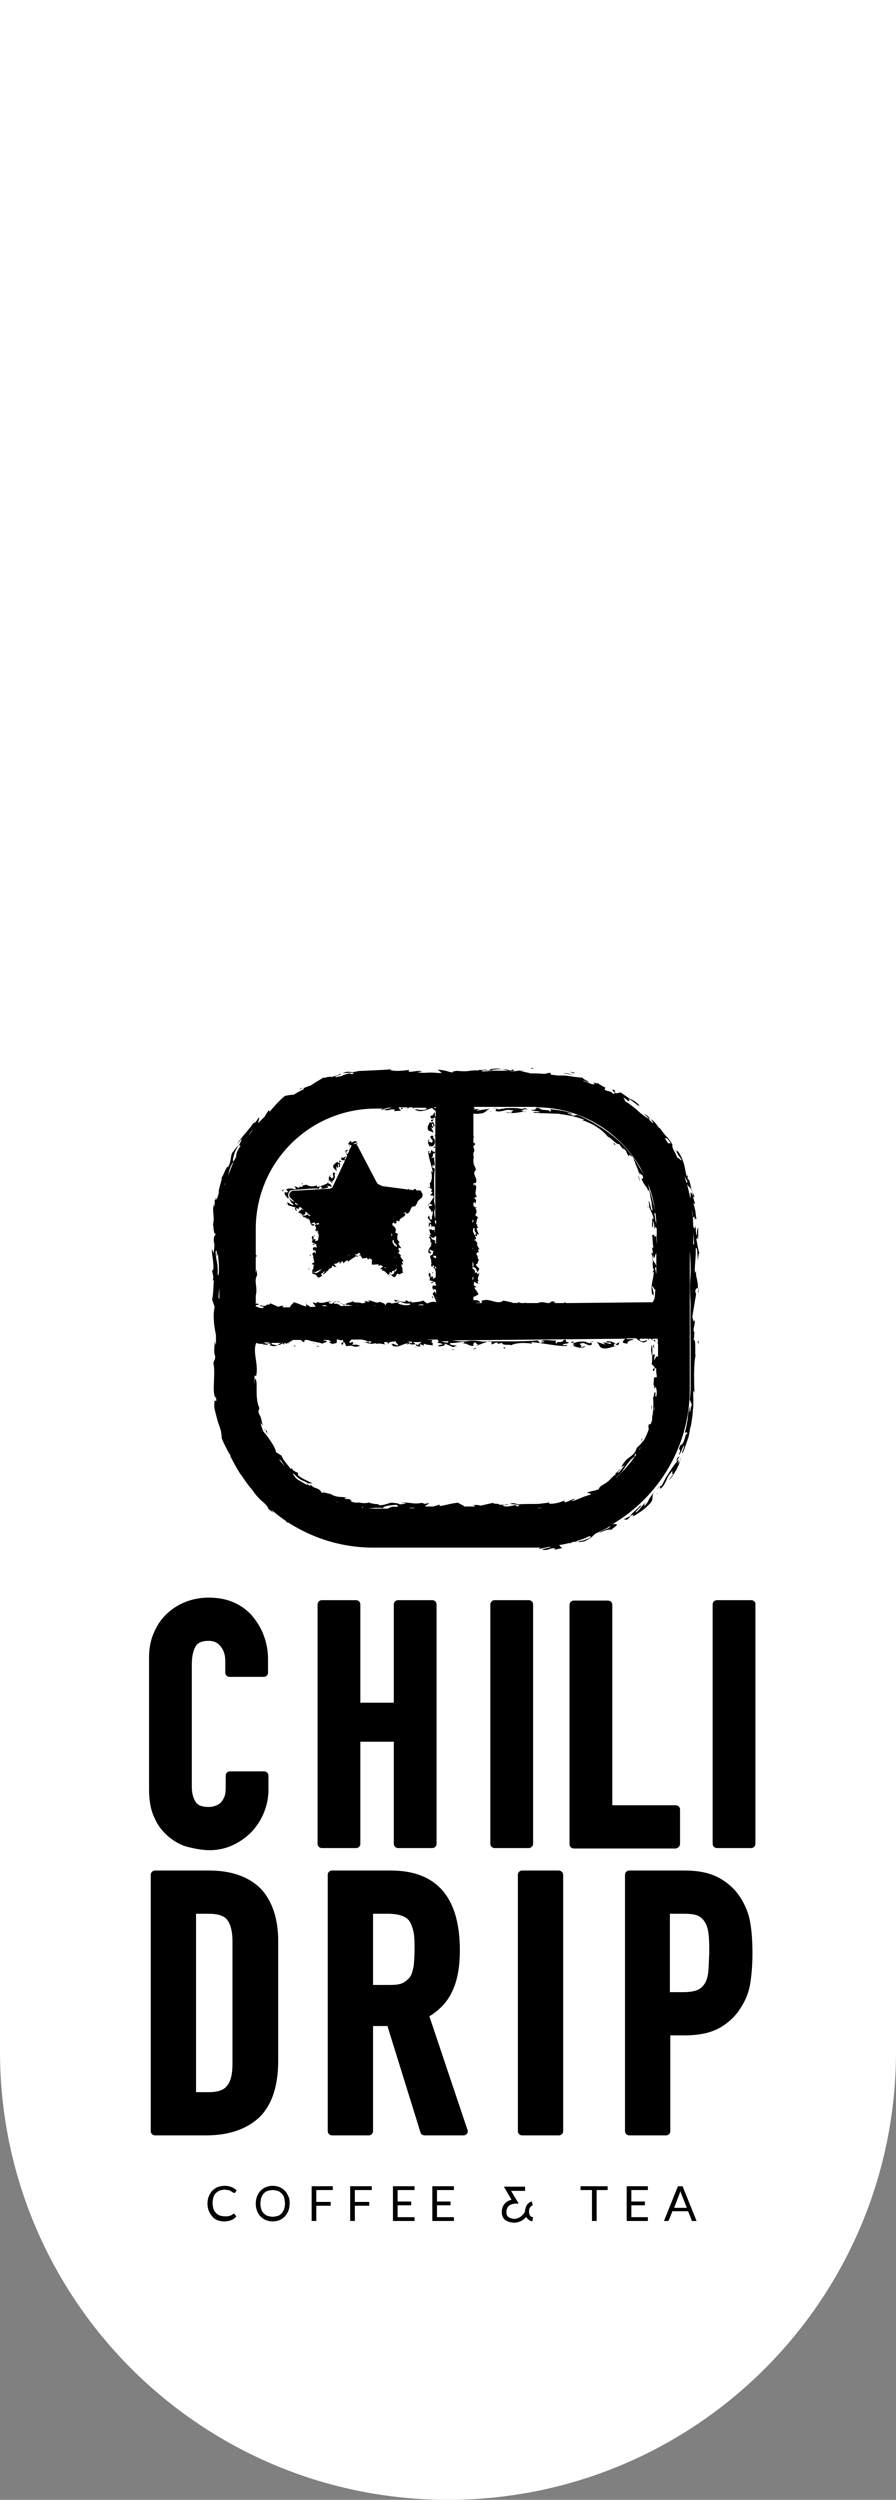 <svg xmlns="http://www.w3.org/2000/svg" xmlns:xlink="http://www.w3.org/1999/xlink" id="Capa_1" x="0px" y="0px" viewBox="0 0 211.6 589.9" style="enable-background:new 0 0 211.6 589.9;" xml:space="preserve"><rect x="0" y="0" width="211.6" height="589.9" fill="#808080" stroke="none"/><style type="text/css">	.st0{fill:#FFFFFF;}</style><g>	<path class="st0" d="M105.8,589.9L105.8,589.9C47.4,589.9,0,542.6,0,484.1V0h211.6v484.1C211.6,542.6,164.3,589.9,105.8,589.9z"></path>	<path d="M94.9,261.4c-0.1,0.1-0.3,0.3-0.3,0.4C94.8,261.7,95.6,261.5,94.9,261.4"></path>	<path d="M100,261.3c-0.2,0-0.3,0-0.5,0C99.7,261.4,99.9,261.4,100,261.3"></path>	<polygon points="115.9,262.2 115.8,262.3 116,262.5  "></polygon>	<path d="M117,262.1c0.8,0.5,2.2-0.2,3.1-0.2c2.5,0.2-0.1,0.3,0.9,0.7c-0.7,0-0.7-0.1-1.7-0.2c1.5,0.6,3.5,0,4.5-0.1  c-0.3,0-0.4-0.2-0.9-0.2l1-0.2c-1.1-0.4-2-0.5-4.4-0.4l-1.8,0.3c-0.2,0-0.3-0.2-0.4-0.3C117.4,261.8,116.9,262,117,262.1"></path>	<path d="M117.3,261.6c-0.2-0.1-0.4-0.2-1-0.1C117,261.5,117.3,261.6,117.3,261.6"></path>	<path d="M124.3,262.3c-0.1,0-0.3,0-0.5,0C123.9,262.4,124.1,262.4,124.3,262.3"></path>	<path d="M124.1,261.5c-0.2,0-0.8,0.1-0.8,0.2l1.3,0.1L124.1,261.5z"></path>	<path d="M153,285c0.1,0,0.1,0,0.1-0.1c-0.1-0.2-0.2-0.4-0.2-0.5C153,284.6,153,284.7,153,285"></path>	<path d="M153.8,289.8C153.8,289.8,153.8,289.8,153.8,289.8C153.8,290,153.8,289.9,153.8,289.8"></path>	<path d="M152.9,279.4c0,0.1,0,0.2,0.1,0.2c0,0.1,0.1,0.2,0.1,0.3L152.9,279.4z"></path>	<path d="M151.1,278.7c0-0.3-0.2-0.8-0.3-1.4C150.8,277.6,150.7,277.7,151.1,278.7"></path>	<path d="M145.2,269.9c-0.3-0.2-0.2,0-0.4-0.1C145.3,270.3,145.5,270.3,145.2,269.9"></path>	<path d="M153.6,288.6c-0.1-0.6-0.2-1.2-0.3-1.8c0.1,0.4,0.1,0.9,0.2,1.3L153.6,288.6z"></path>	<path d="M154,298.1c0-0.2-0.1-0.4-0.2-0.5L154,298.1z"></path>	<polygon points="154.2,317.6 154.5,318.2 154.4,317.3  "></polygon>	<path d="M153.9,331.4l-0.1,1.4l0.2-0.9C153.9,331.9,153.9,331.6,153.9,331.4"></path>	<path d="M111.4,355.7c-0.2,0-0.4,0-0.8,0C110.4,355.8,110.8,355.7,111.4,355.7"></path>	<polygon points="151.6,339.9 151.7,339.3 151.4,339.9  "></polygon>	<path d="M103.8,355.2l0,0.2C103.9,355.3,103.9,355.3,103.8,355.2"></path>	<path d="M63,337.5l-0.2,0.2c0.2,0.3,0.3,0.7,0.4,1C63.1,338.3,63.1,337.9,63,337.5"></path>	<path d="M62.8,337.7c-0.1-0.2-0.2-0.4-0.4-0.6C62.5,337.3,62.6,337.6,62.8,337.7L62.8,337.7z"></path>	<path d="M133.5,364.4c0.1-0.2,1-0.5,0.2-0.5C133.6,364.1,133.5,364.3,133.5,364.4"></path>	<path d="M148.9,358.5c-0.1,0.1-0.3,0.3-0.3,0.3C148.7,358.7,148.8,358.6,148.9,358.5"></path>	<path d="M152.1,355.5c0.2-0.4-0.1-0.4,0.6-1.1c-1.4,1.1-1.3,1.6-2.5,2.5c-0.3-0.1,0.2-0.4,0.6-0.9c0.4-0.4,0.9-0.8,0.4-0.7  c-0.7,0.8-2,1.7-2.4,2.5c-0.5,0.2-1,0.5-1.5,0.7c0.3,0.1,0.5,0.1,0.8,0.1c0.6-0.3,0.8-1.2,1.4-1.1c0.3,0.1-0.2,0.5-0.6,0.8  c0.4-0.4,1.1-0.7,1.8-1.2c0.8-0.5,1.6-1.1,2.4-1.9c0.9-0.8,1-1.3,1-1.8c0-0.4,0-0.8,0.4-1.4l-1.2,1.7  C153,354.5,152.6,355,152.1,355.5"></path>	<polygon points="155.1,352.5 155.5,352.5 155.1,352.4  "></polygon>	<path d="M160.3,344.4c-0.9,1-1.5,1.8-3,4.2l-1,1.9c-0.2,0.2-0.3,0.2-0.5,0.2c0.2,0,0,0.6,0.1,0.6c1-0.5,1.5-2.2,2-3.1  c1.8-2.4,0.2,0.3,1.2-0.5c-0.2,0.4-0.4,0.5-0.5,0.7c-0.2,0.2-0.3,0.4-0.7,0.9c0.4-0.3,0.7-0.7,1-1.1c0.3-0.4,0.5-0.9,0.8-1.3  c0.2-0.4,0.4-0.9,0.6-1.2c0.1-0.4,0.2-0.8,0.3-1c-0.2,0.3-0.4,0.3-0.6,0.9L160.3,344.4z"></path>	<path d="M155,351.6c0.5-0.6,0.7-0.8,0.8-0.8C155.6,350.8,155.4,351,155,351.6"></path>	<path d="M160.8,344.1c-0.1,0.1-0.2,0.3-0.3,0.6C160.6,344.6,160.7,344.4,160.8,344.1"></path>	<path d="M160,344c-0.1,0.2-0.3,0.9-0.2,0.9l0.7-1.3L160,344z"></path>	<path d="M164.2,304.9c0-1,0.4-0.9,0.6-0.9c0.1-1.9-0.6-2.7-0.4-4.1l-0.3,0.5c-0.1-1.9,0.3-3.6,0.2-5.7c0.4-1,0.4,1.8,0.5,2.7  c0.1-0.4,0.1-1.4,0.3-1.7c-0.2-0.9-0.5-2.5-0.7-3.6c0.5,1.1,0.5-1.6,0.5-2.4c-0.2,0.1-0.3,0.7-0.3,1.8c-0.3-0.1-0.2-1.6-0.4-2.3  c-0.1,1.4-0.3,0.2-0.5,0.3c0-1.4-0.1-2.8-0.3-4.1c0.2,0.8,0.3,1.5,0.2,2c0.2,0,0.4-1,0.5,0.6c0-0.6,0.2-0.4,0.4-0.3  c-0.2-0.8-0.2-1.4-0.3-2c-0.1-0.5-0.2-1-0.4-1.5c0.1-0.9,0.2,0.6,0.3-0.3l-0.4-1.3c-0.1-1,0.4,0.9,0.2-0.6  c-0.2-0.1-0.6-1.3-0.9-2.4l0.2,0.3c-0.2-0.4-0.3-1-0.4-1.3c-0.2-0.3-0.3-0.5-0.4-0.2l0-1.1l-0.2,0.3c-0.4-1.2-0.4-2.1-0.7-3  c-0.3-0.9-0.6-1.9-1.6-3.2c0.3,0.7-0.2,0.2-0.4-0.1c0.3,0.6,0.5,0.9,0.7,1.3c0.2,0.3,0.5,0.6,0.8,1.2c-0.2,0.2-1.1-1.1-1-0.4  c-0.4-1.4-1.4-2.4-1.2-3.3c-0.5-0.9-0.9-1.4-1.4-1.9c-0.5-0.5-0.9-1.1-1.5-1.9l0.1,0c-0.6,0-0.9-1.4-2.3-2.2l0.6,0.9  c-0.2,0.1-0.5-0.3-1-0.8c0.1,0,0.1,0,0-0.2c-0.3,0-1.4-0.8-2-1.3c-1.1-1-2.3-2-3.6-2.8c-0.2-0.3-0.3-0.7-0.5-1  c0.5,0.4,1,0.7,0.9,0.8c0.8,0.3,0.6,0,0.3-0.5c1.4,0.9,1.5,1.2,2.7,1.8c-0.9-1.1-1.5-1.3-2.1-1.6c-0.6-0.3-1.1-0.7-2.4-1.6  l-1.1,0.2c-1.1-0.7,0.4-0.1-0.5-0.8c-1.2-0.5,1,1.2-0.2,0.9c-0.3-0.4-0.9-0.6-1.5-0.7c-0.2-0.1-0.4-0.2-0.6-0.3  c0.3-0.1,0.2-0.5,0.1-0.6c-0.2,0-0.6-0.2-1-0.5c-0.2-0.1-0.4-0.2-0.6-0.4c-0.2-0.1-0.4-0.2-0.6-0.3c1.8,1-1.7-0.4-0.1,0.5  c-0.1,0.1-0.4,0.1-0.8,0c-0.6-0.2-1.2-0.5-1.9-0.7c0,0-0.1,0-0.1,0c0.1-0.2,0.7,0.1,1.2,0.3c0.5-0.2-1.2-0.6-1.3-1.1  c-0.5,0-1.3-0.1-2.1-0.2c-0.4-0.1-0.8-0.1-1.3-0.2c-0.4-0.1-0.9-0.1-1.3-0.1c-0.5,0-0.9,0-1.2,0c-0.5-0.1-1-0.1-1.5-0.2  c-0.2-0.1-0.3-0.3,0-0.4c-0.7-0.1-1,0.1-1.4,0.2c-0.8,0-1.6-0.1-2.4-0.1h-1.2c-0.2-0.2-2.2-0.4-2.5-0.7c-3.1,0.7-3.2-0.7-6.2-0.4  c-1.9,0.2,0.2,0.3,0.1,0.5c-1,0-2.1,0.2-2.9,0.1c0.1-0.2,0.7-0.3,1.4-0.2c-0.4-0.4-1.1,0.1-2.3-0.2c0.1,0,0.5,0.1,0.2,0.2  c-2.8-0.1-1.6,0.4-5.2,0.1c-0.5,0.1-1,0.1-0.9,0.4c-2-0.4-1-0.4-3.5-0.7c0.1,0.2,0.7,0.5,0.9,0.8h-0.9c-2.6-0.3-2.9,0.2-4.9-0.2  c0.2,0,0.5-0.1,1.1-0.1c-0.3-0.5-1.9,0.1-3.1,0l0.1-0.4c-1.1,0.1-3.1,0.4-4.5,0l0.3-0.2c-1.5,0.2-3,0.2-4.6,0.3  c-0.8,0-1.5,0.1-2.3,0.1c-0.4,0-0.7,0-1.1,0.1c-0.3,0.1-0.7,0.1-1,0.2l-1.4-0.1c-3.3,0.8,3.2-0.3,1.1,0.6c0,0-0.1,0-0.1,0  c-0.2-0.3-0.7-0.2-1.3,0c-0.3,0.1-0.7,0.2-1,0.4c-0.1,0-0.3,0.1-0.4,0.1c-0.2,0-0.3,0.1-0.5,0.1c-0.1,0-0.3,0.1-0.4,0.1  c-1-0.1,1.9-0.7,0.8-0.8c-0.3,0.5-1,0.4-2,0.8c0.1-0.2-0.5-0.1-1,0c-0.5,0.1-0.9,0.3-0.7,0c-1.1,0.7-2.2,1.3-3.2,2  c-0.6,0.1-1.6,0.6-2.3,0.9c0.7-0.3,0.8-0.3,0.8-0.1c-0.9,0.4-1.7,0.9-2.6,1.4c-0.1-0.2-1.7,0.2-1.9,0.2c-0.9,0.7-1.5,1.4-2,1.9  c-0.3,0.3-0.5,0.6-0.8,0.9c-0.3,0.3-0.5,0.6-0.8,0.9l-0.3-0.3c-0.1,0.3-0.8,1.2-0.8,1.4c-0.3,0.3-0.6,0.6-0.9,0.9  c-0.1,0.1-0.2,0.2-0.4,0.4c-0.1,0.1-0.2,0.2-0.3,0.3c-0.1-0.4,0.4-1.1,0.1-1.3l-0.8,1.2c0.2-0.4-0.7,0.5-0.5,0.1  c-0.3,0.6-0.7,1-1,1.4c-0.3,0.4-0.6,0.7-0.9,1.1c-0.3,0.3-0.6,0.7-0.9,1.1c-0.2,0.2-0.3,0.4-0.5,0.6c-0.1,0.2-0.3,0.5-0.4,0.8  c0.3-0.4,0.5-0.8,0.9-1.2c0.1,0.1,0,0.3-0.1,0.5c-0.1,0.3-0.3,0.6-0.4,0.9c-0.7,0.4-0.8,0.8-1.7,1.9c-0.4,1.1-0.2,1.9-0.9,3.3  c-0.4-0.5-1.2,2.3-1.6,2.5c0.2,0.2-0.1,0.9-0.3,1.7c-0.2,0.7-0.4,1.4-0.3,1.6c-0.1,0.8-0.5,1.9-0.7,1.9c0-0.1,0-0.4,0-0.6  c-0.1,0.3-0.1,0.5-0.2,0.8c0-0.1-0.1-0.1-0.1-0.2c-0.1,0.7,0.2,0.8-0.2,1.7c-0.1,0,0-0.6,0-1c-0.2,1-0.2,1.9-0.1,2.7  c0.1,0.8,0.1,1.6-0.1,2.5c0.1,0.2,0.1,0.8,0.2,1.4c0.1,0.5,0.2,1,0.5,0.7c-0.2,0.6-0.6,0.4-0.5,2c0.4,1-0.2,1.8,0.1,3.1  c-0.4-1.7-0.1,0-0.5-1.5c-0.2,1.1,0.4,2.8,0.3,4.8c-0.1,0.2-0.2,0.2-0.3,0.4c0.1,0.7,0.5,1.6,0.1,2.3l0.3-0.1  c-0.1,1.3-0.1,3.2-0.4,4.6l0.6,1.7c-0.5,2.1-0.1,4.8,0.3,6.6v1.9c0,0.3-0.1,0.5-0.1,0.5c0-0.2-0.1-0.5-0.2-0.9  c0,1.2-0.3,2.7,0.1,3.4c0.1,1.2-0.3,0.9-0.4,1.8c0.6,2.5-0.5,7.4,0.6,8.2c0-0.5,0-1.2,0-2.1v0.2c0,0.9,0,1.8,0.1,2.6l-0.4-0.1  c-0.1,0.4-0.1,0.9-0.1,1.3c0,0.4,0.1,0.8,0.2,1.2c0.2,0.8,0.4,1.6,0.6,2.3c0.2,0.7,0.5,1.4,0.7,2.1c0.2,0.7,0.2,1.4,0.3,2.1  c0.3,0.7,0.7,1.6,1.1,2.3c0.2,0.5,0.5,1,0.8,1.4c0.1,0.2,0.1,0.3,0.2,0.5l-0.1,0c0,0.1,0.1,0.2,0.2,0.3c0.6,1.2,1.2,2.3,1.9,3.4  c0.1,0.2,0.3,0.5,0.5,0.7c0.8,1.2,1.6,2.4,2.6,3.5c0.7,1.1,1.4,1.8,2,2.4c0.2,0.2,0.5,0.4,0.7,0.6c0.1,0.1,0.2,0.2,0.4,0.4  c0.3,0.3,0.5,0.6,0.7,1l-0.2-0.1c0.3,0.3,0.9,0.7,1.4,1.1c-0.1-0.1-0.3-0.4-0.5-0.7c1.1,0.9,2.2,1.8,3.4,2.6  c0.1,0.1,0.1,0.2,0.2,0.3c0.3,0.1,0.4,0.1,0.4,0.1c5.8,3.7,12.6,5.9,20,5.9h37.8c0.6,0,1.2,0,1.8,0c-0.3,0.1-0.5,0.2-0.4,0.3  c0.7-0.1,1.8-0.4,2.8-0.5c-0.4,0.4-1.6,0.3-2.1,0.7c1.8,0.2,1.1-0.2,3-0.4l0,0.4l1.8-0.4c-0.7-0.4-0.5-0.6-0.8-0.7  c0.8-0.1,1.7-0.3,2.5-0.5c0.4,0-0.3,0.4-0.2,0.4l0.6-0.5c0.4-0.1,0.8-0.2,1.2-0.3l-0.3,0.1l0.2,0.1l0.3-0.3c0.7-0.2,1.4-0.4,2-0.7  c-0.1,0-0.2,0.1-0.3,0.1c0.2,0,0.4-0.1,0.5-0.2c0.2-0.1,0.5-0.2,0.7-0.3c0.6,0,0.2,0.5-0.9,0.8c-1,0.5-1,0.1-1.9,0.6  c0.5,0,0.9-0.1,1.4-0.1c1.5-0.6,2.3-1.4,2.8-1.9c1.2-0.5,2.4-1.1,3.6-1.8c-0.1,0.3-0.6,0.6-1.2,0.8c-0.7,0.3-1.3,0.6-1.4,0.8  c0.7-0.3,1.4-0.6,1.9-0.7c0.5-0.1,0.7-0.1,0.7,0.1l1.4-1.1c0.3-0.4-0.3-0.4-1-0.3c10.9-6.4,18.3-18.3,18.3-31.9v-32.6  c0.2,2.1,0.3,5,0.1,6.8c-0.1,2,0,3.5,0.1,5.7c-0.1,3.6,0,7.3,0,11.1c0,1.9,0,3.8,0,5.7c0,1,0,1.9,0,2.9c0,1-0.1,2-0.2,2.9l0.5,1.2  c-0.3,0.4-0.3,1.9-0.6,1.6c0.1-0.4,0.1-0.8,0.2-1.3c-0.4,0.8-0.5,1.9-0.6,3.1c-0.2,1.1-0.4,2.3-0.7,3.3c0.1-0.2,0.7-0.4,0.6,0.2  c-0.3-0.2-0.4,0.4-0.6,1.1c-0.2,0.7-0.5,1.4-1,1.5c-0.4,0.9-0.3,1-0.2,1.1c0.1,0.1,0.3,0.2-0.2,1.1c0.1,0.2,0.4-0.3,0.6-0.8  c0.2-0.5,0.5-1.2,0.7-1.3c0,0.7-0.8,1.8-0.4,1.8c0.4-0.8,0.7-1.8,1.1-2.9c0.1-0.3,0.2-0.6,0.3-0.9c0.1-0.3,0.1-0.6,0.2-0.9  c0.1-0.6,0.2-1.3,0.4-1.9c0.1-0.7,0.2-1.3,0.3-2c0.1-0.7,0.1-1.4,0.2-2.1c0.1-1.4,0-2.8,0-4.1l0.3,0.6c-0.1-2.7-0.2-6.9,0.3-9  c-0.3,0.5,0.2-3.9-0.5-3.5c0.2-0.7,0.1-0.9,0.2-1.8l-0.2-0.3c0-1.3,0.3-1.1,0.3-2.7c-0.3,1-0.4-0.1-0.6-0.6  c0.3-1.8,0.6-3.8,0.9-5.4c-0.1,0.1-0.2,0.3-0.3,0.8C164.6,305,164.3,305.2,164.2,304.9 M163.7,282.3c-1-2.2-0.4,0.3-0.7,0.4  c-0.2-1.1-0.5-2.3-0.8-3.4C162.7,280.5,163.3,279.8,163.7,282.3 M162.3,278.7c0,0.2,0,0.7-0.2,0.3c-0.2-0.5-0.3-1-0.5-1.5  C161.8,277.8,162,278.3,162.3,278.7 M155,320.1l-0.5,0.9c0-0.5,0-1.1,0.2-1c-0.2-0.7-0.4-0.4-0.6,0c-0.1-1.4,0.1-1.6-0.2-2.7  c-0.4,2.3,0.4,2,0,4.6l0.7,0.7c-0.1,1.1-0.3-0.3-0.4,0.7c0.2,1.1,0.5-1.3,0.8-0.2c-0.1,0.4,0,1,0.1,1.5v0.5c-0.2-0.3-0.6,0-0.7,0.1  c0.1,0.4-0.1,1.4-0.1,2.1c0.1-0.9,0.2-0.5,0.2-0.1c0,0.4,0.1,0.8,0.3,0c0.1,0.1,0.2,0.5,0.3,1c0,0.4,0,0.8-0.1,1.2  c0,0.1,0,0.2-0.1,0.2c-0.2-0.1-0.1-0.6-0.1-1c-0.4-0.4-0.3,1.1-0.6,1.3c0.1,0.4,0.1,1.1,0.1,1.8c0,0.7-0.1,1.5-0.2,2.1  c-0.1,0.5-0.1,1-0.1,1.3c-0.1,0.3-0.2,0.6-0.3,0.9c-0.2,0.1-0.3,0.2-0.4,0c-0.3,0.6-0.1,0.9-0.1,1.3c-0.3,0.9-0.7,1.8-1.2,2.7  c-0.1,0-0.2,0.1-0.4,0.4c-0.4,0.5-1,1.1-1.2,1.2c-0.2,0.6-0.4,1.1-0.7,1.4c-0.3,0.3-0.5,0.5-0.8,0.7c-0.6,0.4-1.1,0.8-1.8,1.8  c-0.9,1.3,0.4,0.1,0.4,0.3c-0.6,0.6-1,1.5-1.6,1.8c-0.1-0.2,0.3-0.6,0.7-0.9c-0.5,0-0.6,0.7-1.5,1.1c0.1,0,0.4-0.2,0.3,0.1  c-0.9,0.7-1.1,1-1.4,1.3c-0.3,0.3-0.7,0.7-2,1.4c-0.3,0.3-0.7,0.6-0.5,0.8c-1.7,0.6-0.9,0.2-2.9,0.8c0.1,0.1,0.8,0.2,1,0.4  c-0.2,0.1-0.3,0.2-0.5,0.2c-1.1,0.3-1.7,0.6-2.2,0.8c-0.6,0.2-1,0.5-2,0.6c0.2-0.1,0.4-0.3,0.9-0.4c-0.2-0.2-0.6,0-1,0.2  c-0.5,0.2-1,0.5-1.5,0.5l0-0.4c-0.9,0.4-2.5,0.9-3.7,0.7l0.2-0.3c-0.6,0.2-1.2,0.2-1.9,0.3c-0.6,0.1-1.3,0.1-1.9,0.1  c-1.3,0-2.6,0-3.6,0.1l-1.1-0.3c-2.9,0.3,2.9,0.2,0.8,0.8c-0.3-0.8-1.5,0.3-3.2-0.1c-0.8-0.3,1.7-0.2,0.8-0.5  c-0.4,0.4-0.9,0.1-1.8,0.2c0.2-0.4-1.9-0.1-1.3-0.5l-3.1,0.7c-0.5-0.2-1.4-0.2-2.1-0.1c0.8,0,0.7,0.1,0.7,0.3h-2.5  c0.1-0.2-1.3-0.7-1.4-0.9c-1.9,0.2-2.9,0.6-4.4,0.8l0-0.4c-0.2,0.2-1.3,0.4-1.4,0.5h-1.1c-0.2,0-0.4,0-0.7,0h-0.2  c0.1-0.4,0.9-0.5,0.9-0.8l-1.2,0.2c0.4-0.2-0.7-0.1-0.3-0.3c-2.2,0.5-3-0.2-5.2,0l1.2,0.1c0,0.2-0.7,0.2-1.3,0.3  c-0.6-0.3-1-0.3-2.1-0.4c-1,0.2-1.5,0.6-2.9,0.6c0.1-0.2-0.4-0.3-1-0.3c-0.6-0.1-1.3-0.2-1.4-0.4c-0.1,0.2-0.8,0.2-1.4,0.2  c-0.6-0.1-1.2-0.2-1.3-0.1c-0.7,0-1.6-0.2-1.6-0.5c0.1,0,0.3,0,0.5,0c-0.2,0-0.4-0.1-0.7-0.2c0.1,0,0.1-0.1,0.1-0.1  c-0.6-0.2-0.7,0.2-1.4-0.3c0-0.1,0.5,0,0.8,0c-0.8-0.3-1.5-0.2-2.2-0.3c-0.7-0.1-1.3-0.3-1.9-0.7c-0.3,0.1-2.1-0.7-1.9-0.1  c-0.4-0.4-0.1-0.6-1.3-1.2c-0.9-0.1-1.3-0.9-2.3-1.3c1.4,0.4,0.1-0.1,1.3,0.2c-0.2-0.2-0.4-0.3-0.7-0.4c-0.3-0.1-0.5-0.3-0.8-0.4  c-0.6-0.3-1.3-0.6-1.9-1.2c-0.1-0.2,0-0.3,0-0.5c-0.5-0.3-1.3-0.5-1.5-1.2l-0.2,0.3c-0.6-0.9-1.8-2-2.2-3.2l-1.3-0.8  c-0.2-1-0.8-1.9-1.4-2.8c-0.5-0.8-1.1-1.5-1.6-2.1c-0.2-0.4-0.3-0.9-0.5-1.3c-0.1-0.4-0.1-0.7-0.1-0.7c0.1,0.1,0.3,0.4,0.5,0.6  c-0.2-0.5-0.3-1-0.4-1.5c-0.1-0.5-0.3-0.9-0.5-1.2c-0.4-1,0.1-0.8,0-1.6c-0.5-1-0.6-2.6-0.6-3.9c0-1.4,0.1-2.6-0.4-2.9  c0,0.4-0.1,1.1-0.1,1.8c0,0.1,0,0.1,0,0.2c0-0.1,0-0.3,0-0.4v-2.3l0.4,0.1c0.6-2.9-0.9-5.5,0-7.8c0.5,0.1,0.6,0.3,1.6,0.2  c0.2,0.1,0,0.2-0.1,0.3c0.6-0.4,1.1,0.3,1.3-0.3c-0.4,0.1-0.7,0-0.8-0.3c0.5-0.2,1.1,0.1,1.7,0.1c0.1,0.3-1.1,0.4,0,0.7  c1.7,0.4,1.7-1.4,3.5-0.5c0.2-0.3,1.3-0.6,1.4-0.9l2,0c0.2,0.3,0.4,0.5,0.8,0.5c-0.1-0.2,0-0.3,0.1-0.5l0.7,0  c0.8,0.4,2.7,0.5,3.5,0.9c0.2-0.4,1.1-0.2,0.9-0.7c-0.3,0-0.7,0-0.7-0.2c0,0,0.1,0,0.1,0l1,0c0.3,0.1,0.5,0.2,0.6,0.4  c-1.1,0.4,1.1,0.3-0.1,0.6c0.5,0,1.1-0.3,1.4-0.2c0.1-0.1,0.2-0.6,0.1-0.9l0.4,0c0.3,0.1,0.7,0.3,1,0.1c0.7,0.5-0.9,0.8-0.1,1.1  c0.7-0.2-0.2-0.5,0.5-0.6l0.5,1c1.8-0.5,1.5,0.5,3.1-0.1c-0.7-0.5-0.9-0.2-1.8-0.3c0.3-0.2,0.5-0.4,0-0.7c0,0.3-0.3,0.2-0.7,0.2  l0.6-0.7l2.4,0c0.3,0.1,1.4,0.2,1.5,0.6c0.1-0.1,0.1-0.1,0.1-0.2c0.4,0,0.7,0,0.7,0.3l-0.6,0.1c0.9,0.6,1.6-0.3,1.8,0.3l0-0.1  c1.1-0.2,1.6,0.2,2.7,0.2c0.4-1,1.2-0.5,2.2-0.9c-0.9,0.2,0.3,0.7,0.2,1.1c-0.7,0-0.9-0.6-1.6-0.3c0.2,0.1,0.6,0.3,0.2,0.4  c1.8,0.5,2.3-0.5,3.7-0.6l-0.1,0.4l0.6-0.6c-0.2,0.6,0.5,0.4,1,0.5l-0.2-0.1c0.7,0,1.3,0.2,1.4,0.4c0.8-0.1-0.3-0.3,0.3-0.4  l0.7,0.3c0.5-0.3-0.3-0.1,0.2-0.4c0.6,0.3,1.1,0.2,2,0.4c0-0.3-0.2-0.6,0.2-0.6c-0.9,0-0.3-0.4-0.3-0.7c-0.3,0-0.8,0-1.3-0.1l2.6,0  c-0.1,0.3,0.6,0.5-0.2,0.7c0.4,0.2,1.2,0.1,1.3,0.5c-0.6,0-1,0.1-1,0.4c0.4,0,2,0,1.4-0.7c0.7,0.3,1.5,0.6,2.1,0.9  c0.2-0.2,0.7-0.2,0.9-0.3c-0.5-0.2-2.1-0.1-1.5-0.7c1.2,0.1,2.2-0.3,3.3-0.2l-0.3,0.4c0.8-0.3,1.3,0.6,2.4,0.5  c0-0.3-0.1-0.8,0.5-0.8c0.2,0.1,0.1,0.5,0.7,0.4c-0.3,0.2-0.4,0.3-0.5,0.4c0.9-0.4,2.1-0.8,3.1-1.2c0.3,0.3,0.9,0.4,0.3,0.8  c0.9,0,0.8-0.4,1.5-0.4l0.2,0.3c0.5-0.1,0.7-0.1,1-0.3c-0.2,0.9,2.3,0.3,2,0.7c1.2-0.7,3.6-0.7,5.1-0.4l-0.3-0.4  c2.9,0.2,6.5,1.1,8.5,0.9c0.1-0.5-0.7,0.1-1-0.3c0.2-0.3,1.5-0.1,1.4-0.6c-1.2,0.1-0.1-0.8-1.2-0.5c-0.3,0.9-1.8,0.1-1.7,0.9  c-0.3-0.1-0.2-0.7,0-0.8c-1.1,0.2-2.7-0.4-3.7,0.2c0.3,0,0.5,0.1,0.8,0c0.1,0.4-0.7,0.1-0.9,0.5l-0.6-0.7c-4.5,0.4-8.8,0.1-13,0.3  c-1.3-0.2-2.1-0.3-3.3-0.2c-1,0.3-2.7,0.1-3.9-0.1l40.9-0.4c-0.4,0.3-0.8,0.8-0.5,1l1,0.2c-0.2-0.4,0.5-0.9,1.4-0.9  c-0.2-0.5-1.5,0.1-1.7-0.4l2.3,0c0.4,0.3,1,0.9,1.9,1l0.8-0.4c-0.6-0.3-0.5,0.2-1.1,0.1c-0.6,0.1-1-0.4-0.6-0.6c0,0,0,0,0,0l0.2,0  c0.1,0,0.1,0,0.2,0c0,0,0,0,0,0l1.4,0l0.2,0.3l0.1-0.2l-0.3-0.1l0.7,0l0.5,0.5c0.1-0.1-0.5-0.4,0-0.5l1.1,0c0,0.2,0,0.4,0.1,0.5  v0.1c0,0.1-0.1,0.3-0.2,0.5l0.2,0V320.1z M154.2,334c0-0.1,0-0.2,0-0.2c0.3-0.6,0.2-1.8,0.4-1.7C154.5,332.7,154.4,333.3,154.2,334   M151.4,341.4c-0.2,0.3-0.3,0.6-0.5,0.9C151,341.9,151.2,341.6,151.4,341.4 M51.9,286.7c0-0.2,0-0.4,0-0.6  C51.9,286.3,51.9,286.5,51.9,286.7 M126.6,261.3c14.3,0,26.1,10.6,28.1,24.3c-0.2-0.8-0.4-1.8-0.7-2.8c-0.2-0.6-0.3-1.2-0.5-1.7  c-0.2-0.5-0.3-1-0.4-1.5c-0.2-0.8-0.6-1.5-0.9-2.2c-0.2-0.3-0.4-0.7-0.6-1c-0.2-0.4-0.5-0.7-0.7-1.1c-1.5-2.7-3.6-5.2-6.1-7.2  c-2.5-2-5.3-3.7-8.4-5l-1.1,0.2c-0.2-0.4-1.5-0.4-1.2-0.7c0.3,0.2,0.7,0.2,1.1,0.3c-0.6-0.4-1.5-0.6-2.5-0.8c-1-0.2-2-0.2-2.8-0.4  c0.2,0.1,0.4,0.6-0.1,0.6c0.2-0.6-2-0.1-2.4-0.8c-1.7-0.2-0.1,0.5-1.9,0.4c-0.2,0.3,1.7,0.2,2,0.5c-0.5,0.2-1.6-0.2-1.5,0.2  c0.7,0,1.6,0.1,2.5,0.1c0.9,0,2,0.1,3,0.1c0.3,0,0.5,0,0.8,0.1c0.3,0,0.5,0.1,0.8,0.1c0.6,0.1,1.1,0.2,1.7,0.3  c0.6,0.1,1.1,0.3,1.6,0.4c0.5,0.2,1.1,0.3,1.6,0.5l-0.5,0.1c1,0.4,2.4,0.9,3.5,1.7c1.2,0.7,2.1,1.7,2.7,2.4  c-0.1-0.6,2.3,2.2,2.5,1.5c0.3,0.5,0.4,0.6,0.9,1.2l0.3,0c0.8,0.8,0.4,0.9,1.2,1.9c-0.3-0.9,0.4-0.2,0.8,0c0.2,0.3,0.3,0.7,0.5,1.1  c0.1,0.4,0.3,0.8,0.4,1.1c0.3,0.7,0.6,1.4,0.7,2.1c0-0.1,0.1-0.3,0-0.8c0.3,0.9,0.5,0.6,0.7,0.8c0.4,0.8,0,0.9-0.2,0.9  c0.3,0.7,0.6,1.2,0.9,1.6c0.3,0.4,0.6,0.8,0.7,1.4l0.1-0.5c0.2,0.4,0.3,0.8,0.3,1.1c0.1,0.4,0.1,0.8,0.2,1.1  c0.1,0.4,0.2,0.8,0.2,1.2c0,0.4,0.1,0.8,0.2,1.3c-0.1,0.5-0.3,0.1-0.4-0.4c-0.1-0.3-0.1-0.6-0.2-0.9c-0.1-0.3-0.2-0.6-0.3-0.7  c0,0.2,0,0.5,0.1,0.7c0,0.3,0,0.5,0,0.7c0.3,0.7,0.9,1.9,1.1,2.9c-0.5-0.9-0.4,1.4-0.4,2c0.2-0.1,0.3-0.6,0.2-1.5  c0.3,0.1,0.3,1.3,0.4,1.9c0.2-1.2,0.3-0.1,0.5-0.3v3.8c-0.1-0.8-0.1-1.5-0.1-2c-0.2,0-0.5,0.8-0.5-0.5c0,0.5-0.3,0.3-0.5,0.3  c0.2,1.4,0.1,2.1,0.3,2.9c-0.3,0.8-0.1-0.5-0.3,0.2l0.2,1.1c-0.1,0.8-0.3-0.8-0.3,0.4c0.1,0.1,0.3,1.2,0.3,2.2l-0.1-0.3  c0.1,0.8,0,1.8,0.4,1.5l-0.4,0.9l0.3-0.2c-0.1,2.1-0.8,2.8-0.4,5.5c0.1-0.6,0.2-0.1,0.3,0.3c0.2-1.1-0.2-1.4-0.3-2.4  c0.3-0.1,0.6,1.3,0.8,0.6c-0.2,1.3,0,2.4-0.6,3c0,0.1,0,0.1,0,0.2l-20.6,0.2c0,0,0-0.1-0.2-0.2c-0.1,0.1-0.2,0.1-0.2,0.2l-2.5,0  c0.2-0.1,0.4-0.1,0.5-0.2c-0.4-0.1-0.8-0.3-1-0.2l0.1,0c-1,1-1.7-0.3-3.3,0.4l-2.3,0c-0.4,0-0.7-0.1-1.1,0l-1.6,0  c-0.2,0-0.3-0.1-0.4-0.1l0,0.1l-0.3,0c-0.7-0.3-1.7-0.4-2.4-0.6c-1.5,1.2-3.3-0.8-5.2,0.1l0.1,0.5l-1.6,0c0.5-0.1,0.9-0.1,1.2-0.1  c-0.2-0.5-0.7-0.6-1.3-0.6c0,0,0,0,0,0c0,0,0,0,0,0c-0.1,0-0.2,0-0.3,0v-0.8c0.3,0.1,0.9-0.5,1.2-0.5c-0.2-0.7-0.8-1.2-1-1.7l0.6,0  c-0.3-0.1-0.5-0.5-0.7-0.5v-0.4c0-0.1,0.1-0.1,0-0.3v-0.1c0.5,0.1,0.6,0.4,1.1,0.4l-0.3-0.5c0.2,0.1,0.2-0.3,0.4-0.1  c-0.7-0.8,0.3-1.2,0-2.1l-0.1,0.5c-0.3,0-0.3-0.3-0.4-0.5c0.4-0.2,0.4-0.4,0.6-0.8c-0.3-0.4-0.8-0.6-0.8-1.1c0.6,0.1,0.3-0.9,0.8-1  c-0.6-0.1-0.2-1-0.6-1.1c-0.1-0.3-0.1-0.7,0.3-0.7c0,0,0.1,0.1,0.1,0.2l0-0.3c0.1,0,0.1,0,0.1,0c0-0.2-0.4-0.3-0.1-0.6  c0.2,0,0.2,0.2,0.2,0.3c0.1-0.7-0.9-1.2-0.4-1.7c-0.3-0.1-0.3-0.9-1-0.7c0.2-0.2,0.7-0.1,0.6-0.7c-0.5-0.3,0.2-0.6-0.1-1.1  c0.6,0.6,0.2,0,0.7,0.5c0.2-0.4-0.5-0.9-0.4-1.6c0.1-0.1,0.3-0.1,0.4-0.1c-0.2-0.2-0.6-0.5-0.2-0.8l-0.4,0c0.2-0.5,0.1-1.1,0.5-1.6  l-0.7-0.6c0.7-0.7,0.2-1.6-0.4-2.2v-0.6c0.1-0.1,0.1-0.2,0.2-0.2c0.1,0.1,0.2,0.2,0.3,0.3c0-0.4,0.4-0.9-0.2-1.1  c-0.2-0.4,0.4-0.3,0.5-0.6c-0.9-0.8,0.6-2.5-0.7-2.8c0,0.2-0.1,0.4-0.1,0.7v-1l0.5,0c0.8-1.1-1.1-2.2,0.1-3.1  c-0.1-0.5-0.3-1-0.6-1.4v-0.2l0.1,0c0-0.1-0.1-0.1-0.1-0.2v-0.9c0.1-0.2,0.1-0.4,0-0.7V272c0.7-0.9-0.6-1.3,0.4-1.9l0,0.1  c0.1-0.1-0.1-0.4-0.2-0.6c-0.1,0.1-0.2,0.2-0.2,0.3v-1.5c0.1,0,0.2-0.1,0.2-0.1c-0.1-0.1-0.2-0.1-0.2-0.1v-5.4c0.4,0,0.9,0.1,1.3,0  c1.9-0.1,1.5-0.9,2.8-1.2l-3.4,0.5c0.3-0.2,0.2-0.3,1-0.4c-0.8,0-1.2,0-1.6,0.1v-0.2c0.3,0,0.4-0.1,0.1-0.2c0,0-0.1,0-0.1,0v-0.2  H126.6z M154.5,307.5L154.5,307.5L154.5,307.5C154.5,307.5,154.5,307.5,154.5,307.5 M154.7,299.3c0.1-0.2,0.2-0.6,0.3-0.1v1.5  C154.9,300.2,154.8,299.7,154.7,299.3 M154.8,286.2c0.1,0.9,0.2,1.9,0.2,2.9c0-0.4-0.1-0.7-0.2-1c-0.1-0.5-0.1-1.1-0.3-1.8  C154.6,286.4,154.7,286.3,154.8,286.2 M155,298.9c-0.2-1.3-1-0.7-0.8-2.9c0.4,2,0.4-0.2,0.8-0.2V298.9z M105.9,316.8  c-0.8,0.1-1.2-0.2-1.8-0.3l1.8,0C105.8,316.6,105.8,316.8,105.9,316.8 M99.4,317.7c-1.5,0.3-1.1-0.9-2-1l2.1,0  C99.5,317.1,98,317.1,99.4,317.7 M91.7,317.3c-1.1,0-0.9-0.3-1-0.6l0.8,0L91.7,317.3z M87.4,317.1c-0.5-0.1-0.9-0.3-1.4-0.4l1.1,0  C87.2,316.8,87.2,317,87.4,317.1 M74,317c0,0-0.1-0.1-0.1-0.1l1.3,0C75.2,317,74.5,316.8,74,317 M67.2,317.4l-0.5-0.4  c-1.5,1.1-2.7-0.3-4.4,0l0-0.1l4.9,0C67.1,317.1,67,317.3,67.2,317.4 M69.5,347.9c1.8,1.8,1.7,1.1,3.7,2.4c0.6,1.2-1.9-1.4-0.5,0.2  c-0.7-0.3-1.2-0.7-1.8-1c-0.1-0.1-0.3-0.2-0.4-0.2c-0.3-0.2-0.6-0.5-0.9-0.7c0.1,0,0.1,0.1,0.2,0.1  C69.7,348.5,68.7,347.4,69.5,347.9 M85.7,355.6c0,0.1,0,0.1,0.1,0.2c-0.1,0-0.1,0-0.2,0C85.5,355.7,85.5,355.6,85.7,355.6   M98.1,355.9h-1.6C96.8,355.8,97.3,355.7,98.1,355.9L98.1,355.9z M93.9,355.6c-1.3-0.2-1.8,0.1-2.3,0.4h-2.8c-0.6,0-1.2,0-1.8-0.1  c0.1,0,0.2,0,0.3,0c0.5,0,1-0.1,1.6-0.1c0.6,0,1.1,0,1.6,0.1c-0.2-0.5,1.8-0.7,3-0.8C94,355.2,93.9,355.4,93.9,355.6 M78.9,354.2  c0.4,0.1,0.8,0.2,1.3,0.4C79.8,354.5,79.3,354.3,78.9,354.2 M68.5,316.9c-0.2,0.1-0.4,0.1-0.6,0L68.5,316.9z M76.1,308.1  c0.6-0.2,0.9-0.1,1.1,0.1l-1.1,0L76.1,308.1z M80.5,308.2c-0.4-0.3-0.7-0.7-1.6-0.5c0-0.2-0.1-0.4,0.2-0.6c0.8,0.1,2.1,0.4,2,1  c0.7-0.4,1.6-0.1,2.2,0L80.5,308.2z M93.9,307.6c1.4-0.6-1,0.1-0.2-0.6c1.6,0.2,1.3,0.7,3,0.6c0.6,0.2-0.3,0.4-0.5,0.4l-0.7,0  C95,307.9,94.5,307.8,93.9,307.6 M103,306v0.8c0,0-0.1-0.1-0.1-0.1C103.1,306.4,102.8,306,103,306 M112.7,291.6  c-0.7,0.5,0-0.9-0.6-0.1c-0.2-0.4-0.3-0.7-0.4-0.9v-0.4c0-0.1,0.2-0.7,0.4-0.3C111.9,290.8,112.5,290.6,112.7,291.6 M112.7,300.2  c-0.2,0.2-0.4,0.1-0.6,0.1c0.2-0.5-0.1-0.7-0.5-0.9v-1.7c0.2,0.4,0.4,0.9,0,1.3C112.3,298.9,112.6,299.7,112.7,300.2 M111.6,301.3  c0.2,0.1,0.3,0.3,0.1,0.7l-0.1,0V301.3z M111.6,297.1L111.6,297.1c0.1-0.1,0.1-0.1,0.2,0C111.7,297,111.7,297.1,111.6,297.1   M111.6,294.8v-0.4C111.7,294.5,111.7,294.7,111.6,294.8 M111.6,288.6v-0.8c0.1,0,0.2,0.1,0.2,0.2  C111.8,288.3,111.7,288.5,111.6,288.6 M103,261.3C103,261.3,103,261.3,103,261.3l0,0.1c0,0,0,0,0,0c0,0,0,0,0,0  c-0.1,0-0.1,0-0.2,0.1c-0.2,0-0.3-0.1-0.4-0.2H103z M103,289c-0.1-0.3-0.4-0.6-0.3-1c0.1,0,0.2,0,0.3,0V289z M103,293  c-0.2-0.5-1.4-0.3-1.1-1.2c0.6,0.8,0.6-0.1,1.1-0.1V293z M103,293v0.6c-0.1-0.2-0.2-0.4-0.4-0.6C102.7,293,102.9,292.9,103,293   M103,296.9c-0.3-0.1-0.6,0-0.7-0.6l0.7,0.1V296.9z M103,299v0.6c-0.1-0.3-0.3-0.5-0.4-0.8C102.8,298.9,102.9,299,103,299   M88.2,308.1c0.2,0,0.5-0.1,0.7,0L88.2,308.1z M84.5,308.1l-0.1,0c0-0.1,0.1-0.1,0.1-0.2C84.5,308,84.5,308.1,84.5,308.1   M97.2,316.6c0.3,0.1,0,0.3-0.1,0.4c-0.3-0.2-0.6-0.3-1-0.4L97.2,316.6z M98.7,308c0.2-0.1,0.5-0.2,1.1-0.2  c0.2,0.1,0.3,0.2,0.3,0.2L98.7,308z M92.5,261.4c-0.4,0.2-1.4,0.2-1.8,0.5c1.5,0.3,0.9-0.2,2.5-0.1l-0.1,0.4l1.6-0.1  c-0.6-0.6-0.3-0.6-0.7-0.8h2c0.7,0.1-0.1,0.3,0,0.4l0.7-0.4h1.1l-0.4,0.1l0.1,0.2l0.4-0.2h2.2c0,0,0,0-0.1,0c0.1,0,0.2,0,0.2,0h0.3  c0,0,0,0,0,0c0.6,0.2,0,0.6-0.9,0.5c-1,0.1-0.9-0.3-1.7,0l1.1,0.3c1.4,0,2.2-0.5,2.8-0.7h0.3c0.2,0.3,0.6,0.5,0.8,0.7v1.3  c-0.5-0.2,0.1-0.9-0.4-1c0,0.5-0.5,0.9-0.9,0.8l0.2,0.6c0.2,0.2,0.7,0,1-0.3v24.1c-0.2-0.7-0.4-1.7-0.1-2.3c0.1-0.7,0-1.2-0.2-1.9  c0.2-2.5-0.2-5,0.2-7.7l-0.7-0.4c0.3-0.1,0-0.6,0.4-0.6c-0.1,0.1,0,0.3,0,0.5c0.6-0.6-0.1-1.5,0.2-2.2c-0.1,0.1-0.7,0.2-0.8,0  c0.8,0.1,0-0.8,0.9-1c0.2-0.7-0.7,0-0.6-0.7c-0.5-0.1-0.2,0.7-0.6,0.8c-0.4-0.2,0.2-0.6-0.3-0.6c-0.2,1.1,0.7,3.2,1,5l-0.4-0.2  c0.3,0.9,0.3,2.3-0.4,3c0.4-0.2-0.2,1.3,0.7,1.2c-0.2,0.2-0.2,0.3-0.3,0.6l0.3,0.1c0,0.5-0.5,0.4-0.4,0.9c0.4-0.3,0.5,0,0.8,0.2  c-0.4,0.6-0.8,1.3-1.2,1.8c0.1,0,0.3-0.1,0.4-0.3c-0.1,0.4,0.2,0.3,0.4,0.4c0,0.3-0.5,0.3-0.8,0.3c-0.2,0.6,0.8,0.9,0.5,1.4  l0.4-0.2c0.1,0.7-0.3,1.2-0.2,1.9c-0.6,0.4-0.5-0.6-0.7-0.9c-0.1,0.1-0.1,0.5-0.3,0.6c0.3,0.3,0.7,0.8,0.9,1.2  c-0.7-0.4-0.6,0.6-0.7,0.8c0.3,0,0.4-0.2,0.3-0.6c0.4,0,0.3,0.5,0.5,0.8c0.2-0.5,0.4-0.1,0.7-0.1v1.5c-0.1-0.3-0.1-0.6-0.1-0.8  c-0.3,0-0.7,0.3-0.7-0.2c-0.1,0.2-0.3,0.1-0.6,0.1c0.3,0.5,0.1,0.8,0.5,1.2c-0.3,0.3-0.1-0.2-0.4,0.1l0.3,0.4  c-0.1,0.3-0.3-0.3-0.4,0.2c0.2,0.1,0.4,0.5,0.4,0.8l-0.1-0.1c0.1,0.3,0,0.7,0.5,0.6l-0.6,0.4l0.4-0.1c-0.1,0.8-1.1,1.1-0.6,2.2  c0.1-0.3,0.3,0,0.4,0.1c0.3-0.4-0.3-0.5-0.3-1c0.4-0.1,0.8,0.6,1.1,0.1c-0.5,0.6,0.1,1-0.9,1.3c-0.1,0.7,0.4,0.9,0.2,1.6l-0.1,0  c0.6,0.1-0.3,0.6,0.4,1.1l0.1-0.4c0.3,0,0.3,0.2,0.3,0.4c-0.1,0-0.1,0-0.2,0.1c0.4,0.1,0.5,0.7,0.6,0.9v1.4l-0.7,0.4  c0.1-0.2-0.1-0.4,0.2-0.4c-0.3-0.3-0.5-0.1-0.7,0c-0.1-0.5,0.2-0.6-0.3-1.1c-0.6,0.9,0.5,0.8,0,1.8l1,0.3c-0.1,0.4-0.4-0.1-0.6,0.3  c0.3,0.4,0.6-0.5,1.1-0.1c-0.2,0.2,0,0.4,0.1,0.6v0.2c-0.3-0.1-0.8,0-0.9,0c0.2,0.2-0.1,0.5-0.1,0.8c0.4-0.7,0.2,0.6,0.6,0  c0.2,0,0.3,0.2,0.4,0.3v0.6c0,0,0,0,0,0.1c-0.3,0-0.2-0.2-0.2-0.4c-0.5-0.1-0.3,0.4-0.7,0.5c0.5,0.4,0.6,1.5,1,2v0  c-0.7-0.2-1.5-0.1-2.2,0.3l-1-0.7c-0.8,0.4-1.9,0.3-2.7,0.5l0-0.4c-0.4,0.5-0.9,0-1.3-0.2c-0.1,0.1-0.1,0.3-0.2,0.4  c-1.1,0.1-2.1-0.6-2.7-0.4c0.8,0.5-0.1,0.1,0.9,0.7c-0.7-0.3-1.2,0.4-1.8-0.1c-1-0.1-0.8,0.4-1.2,0.7c0.3-0.6-1-0.7-1.2-0.9  c-0.9,0.6-1.8-0.5-2.9-0.3c0.2,0.1,0.5,0.1,0.5,0.2c-0.5,0.3-0.6-0.1-1-0.1c0.1,0,0,0.1,0.1,0.1l-0.5,0c0.1,0,0.3,0.1,0.4,0.1  c0,0.3-0.6,0.4-1.1,0.3c-0.1-0.3-1.7,0.1-1.9-0.5c-0.2,0.5-1.8,0.3-1.6,0.9c-0.9,0-1.3-0.6-1.9-0.8c-0.8,0.2-1,0.1-1.4,0.6  c-0.4-0.1-0.8-0.1-0.8-0.4l0.8-0.1c-1.5-0.3-2,0.7-3.5,0c0.2,0.2-0.5,0.2-0.2,0.4l-0.8-0.3c0,0.5,0.5,0.5,0.6,1.1l-0.1,0  c-0.2-0.1-0.4,0-0.5,0l-0.7,0c0-0.2-0.7-0.4-0.9-0.7l0,0.6c-1-0.2-1.7-0.7-2.9-1c-0.1,0.2-1,0.9-0.9,1.2l-1.7,0  c-0.1-0.2-0.1-0.3,0.4-0.3c-0.4-0.1-1.1-0.1-1.4,0.2l-2.1-0.9c0.4,0.6-1,0.1-0.9,0.7c-0.6-0.2-0.9,0.2-1.2-0.3  c-0.6,0.5,1.1,0.3,0.6,0.7c-0.8,0.3-1.4-0.3-1.8-0.3v-0.3c0.6-0.1,1.2-0.2,0.2-0.4l-0.2,0.1v-1.9c0.5-2.3-0.5-3.3,0.3-4.9l0,0.2  c0.1-0.3-0.1-1-0.1-1.5c-0.1,0.1-0.1,0.5-0.2,0.8v-3.7c0.1-0.1,0.1-0.2,0.2-0.3c-0.1-0.3-0.1-0.3-0.2-0.3v-6.1  c0-15.7,12.7-28.4,28.4-28.4h1.7c-0.3,0.1-0.5,0.2-0.4,0.4C90.7,261.6,91.6,261.3,92.5,261.4 M65.9,344.4c0.1,0,0.2,0.1,0.5,0.3  c0.5,0.8,0.7,1.1,0.9,1.4C66.8,345.5,66.3,344.9,65.9,344.4 M126.3,355.9C126.3,355.9,126.4,355.9,126.3,355.9c0.1,0,0.1,0,0.1,0  H126.3z M126.8,355.9C126.8,355.9,126.8,355.9,126.8,355.9c0.5-0.1,0.8-0.1,1.1,0C127.5,355.9,127.1,355.9,126.8,355.9   M129.4,355.8C129.4,355.8,129.4,355.8,129.4,355.8l0.2,0C129.5,355.8,129.4,355.8,129.4,355.8 M157.2,268.6c0.2,0,0.4-0.1,1.2,1.2  l-0.6,0c-0.3-0.4-0.5-0.8-0.8-1.2C157.1,268.6,157.1,268.6,157.2,268.6 M152.3,262.9c0.2,0.2,0.5,0.3,0.7,0.5  c0.2,0.2,0.4,0.4,0.6,0.6c-0.2-0.1-0.4-0.1-0.5-0.2c-0.4-0.4-0.8-0.8-1.2-1.1C152,262.8,152.1,262.9,152.3,262.9 M133.4,253.2  c0.2,0.1,0.5,0.1,0.7,0.1c0.2,0.1,0.5,0.1,0.7,0.2c0.3,0.1,0.4,0.1,0.5,0.2c-0.7-0.2-1.4-0.3-2.1-0.4  C133.3,253.3,133.3,253.2,133.4,253.2 M123.8,252.7h-1C123.2,252.6,123.5,252.6,123.8,252.7 M112.9,252.6c3,0.2,5-0.8,7.6,0  l0.9-0.3c-0.3,0.1-0.1,0.2,0,0.4L112.9,252.6L112.9,252.6z M92.2,252.7H92C92.1,252.7,92.1,252.6,92.2,252.7L92.2,252.7z M89,252.6  c0.4,0,0.7,0,1,0L89,252.6C89,252.7,89,252.6,89,252.6 M88.5,252.6C88.5,252.6,88.5,252.7,88.5,252.6  C88.5,252.7,88.5,252.7,88.5,252.6C88.4,252.7,88.5,252.7,88.5,252.6 M59.8,266.5L59.8,266.5c-0.4,0.6-0.7,1-1.1,1.5  C58.9,267.7,59.1,267.2,59.8,266.5 M55.2,272.8c0.1-0.4,0.2-0.8,0.4-1.2c0.2-0.4,0.4-0.8,0.6-1.1c0.4-0.4,0.5-0.2,0.6-0.1  c-0.7,1-0.9,1.5-1,2.1c0,0.1,0,0.3,0,0.4c-0.2,0.4-0.4,0.8-0.6,1.1C54.9,274.1,55,273.5,55.2,272.8 M55.2,274.1  c-0.5,1.1-0.9,2.2-1.3,3.3C54.1,276.3,54.4,275,55.2,274.1 M53.2,279.3c0,0.1,0,0.1-0.1,0.2c-0.1,0-0.1,0-0.1-0.2  C53.1,279.4,53.2,279.4,53.2,279.3 M51.4,300.6c0.1-3-0.3-2.4-0.5-5.2c0.6-1.4,0,2.8,0.5,0.3c0.2,1.1,0.2,2,0.3,2.7v1.2  C51.7,300.1,51.6,301.7,51.4,300.6 M51.6,306c0.1-1,0.1-1.5,0.2-1.9v2.4C51.7,306.5,51.6,306.3,51.6,306 M145.6,348.6l-0.1,0  c0.5-0.4,0.9-0.8,1.3-1.2c0.3-0.4,0.6-0.9,0.9-1.3c0.6-0.8,1.1-1.7,2.1-2.3c0.1-0.3,0.1-0.5,0.2-0.8c0,0.2,0.2,0.2,0.3,0.2  C148.9,345.2,147.4,347,145.6,348.6 M163.9,293.7c-0.1-0.1-0.1-0.1-0.2,0v-3.1C163.7,291.6,163.9,292.4,163.9,293.7"></path>	<path d="M165.2,295.5c-0.1,0-0.1,0-0.1,0.1c0.1,0.3,0.1,0.5,0.2,0.6C165.2,296,165.1,295.8,165.2,295.5"></path>	<path d="M164.8,289.7C164.8,289.6,164.8,289.6,164.8,289.7C164.8,289.4,164.8,289.5,164.8,289.7"></path>	<path d="M163.7,302c0-0.1,0-0.2,0-0.3c0-0.1,0-0.2,0-0.4L163.7,302z"></path>	<path d="M165.1,303.6c-0.1,0.4-0.2,1-0.3,1.6C164.9,305.1,165,304.9,165.1,303.6"></path>	<path d="M164.8,316.7c0.1,0.4,0.1,0.2,0.2,0.5C165,316.3,164.9,316.1,164.8,316.7"></path>	<polygon points="165,291.6 164.9,291 165.1,293.3  "></polygon>	<path d="M163.2,279.8c0.1,0.3,0.2,0.5,0.3,0.6L163.2,279.8z"></path>	<path d="M150.9,261l-0.2-0.3c-0.2-0.1-0.5-0.1-0.7-0.2C150.3,260.6,150.6,260.8,150.9,261"></path>	<path d="M136.1,253.2l-1.6-0.3l1,0.4C135.5,253.1,135.9,253.1,136.1,253.2"></path>	<path d="M71.6,256.6c-0.2,0.1-0.5,0.2-0.8,0.4C70.6,257.3,71,257,71.6,256.6"></path>	<polygon points="126.2,252.1 125.4,252 125.5,252.2  "></polygon>	<path d="M64,261.3l0.1,0.1C64.1,261.3,64.1,261.3,64,261.3"></path>	<path d="M51.3,313.9l-0.3,1.4l0.3-0.1C51.2,314.8,51.2,314.3,51.3,313.9"></path>	<path d="M51.3,315.2c0,0.3,0.1,0.6,0.1,0.8C51.4,315.7,51.4,315.4,51.3,315.2L51.3,315.2z"></path>	<path d="M56.1,345.7c-0.2-0.4-0.5-1.1-0.7-1.4C55.6,344.6,55.7,345.2,56.1,345.7"></path>	<path d="M56,345c0.1,0.3,0.2,0.5,0.4,0.7c-0.1-0.2-0.2-0.4-0.3-0.7L56,345z"></path>	<path d="M154.8,316.7c0-0.2-0.1-0.4-0.2-0.6C154.1,316.3,154.7,316.5,154.8,316.7"></path>	<path d="M151.5,316.2c-0.1,0-0.2,0-0.4,0C151.3,316.2,151.4,316.3,151.5,316.2"></path>	<path d="M145.7,317.9c0-0.1-0.1-0.1-0.2-0.1C145.5,317.8,145.6,317.8,145.7,317.9"></path>	<path d="M143.3,316.5c-0.5,0.6,1.3,0,1,0.6c-0.8,0.1-1-0.4-2-0.3c0.5,0.1,0.4,0.3,0.7,0.5l-2.3-0.7c0.9,0.3,0.6,1.5,1.9,1.6  c1.2,0.1,2.3-0.6,2.9-0.5c-0.3-0.1-0.7-0.1-0.5-0.4c0.2-0.5,0.6,0.3,1,0.1l0.3-0.7l-0.9,0.5C144.8,316.5,143.9,316.5,143.3,316.5"></path>	<polygon points="140.5,317.8 140.6,317.5 140.6,317.4  "></polygon>	<path d="M139.3,317l-1.2-0.4c-1.6-0.1-2.2,0.1-2.9,0.6l0.7,0.2c-0.4-0.1-0.4,0.2-0.6,0.2c0.7,0.2,2,0.8,3,0.1  c-0.7,0-0.7,0.2-1.2,0.2c0.7-0.6-1.1-0.7,0.6-1c0.6,0.1,1.6,1,2.1,0.3c0-0.1-0.3-0.4-0.2-0.6C139.5,316.8,139.4,317,139.3,317"></path>	<path d="M139.6,316.7c0-0.1,0.2-0.1,0.6-0.1C139.8,316.4,139.7,316.5,139.6,316.7"></path>	<path d="M134.9,317.6c0.2,0.1,0.3,0,0.4,0C135.1,317.6,135,317.6,134.9,317.6"></path>	<path d="M135.1,316.6l-0.3,0.3l0.8-0.1C135.6,316.6,135.2,316.6,135.1,316.6"></path>	<path d="M107.3,318.6c-0.1-0.1-0.2-0.1-0.4-0.2c0,0-0.1,0.1-0.1,0.2C107.1,318.5,107.2,318.6,107.3,318.6"></path>	<path d="M103.5,318.2C103.5,318.2,103.5,318.1,103.5,318.2C103.4,318.1,103.4,318.1,103.5,318.2"></path>	<path d="M110.3,316.7c0.1,0,0.1,0,0.2,0c0.1,0,0.1,0,0.2,0L110.3,316.7z"></path>	<path d="M112.5,318c-0.4,0.2-0.7,0.3-0.9,0.4C112.3,318.4,112.4,318.2,112.5,318"></path>	<path d="M119.1,317.9c-0.4,0.2-0.2,0.3,0.3,0.3C119.2,318.1,119.3,318,119.1,317.9"></path>	<polygon points="104.7,318.4 105.6,318.5 104.3,318.3  "></polygon>	<path d="M97.9,317.9l0.4,0.2C98.2,318,98.1,317.9,97.9,317.9"></path>	<polygon points="84.9,317.7 85.1,317.6 84.5,317.4  "></polygon>	<path d="M75.2,317.6l-0.6,0.1l0.9,0.1C75.4,317.8,75.2,317.7,75.2,317.6"></path>	<path d="M67.7,308c-0.2,0-0.4,0-0.5,0C67.6,308,67.9,308.1,67.7,308"></path>	<polygon points="69.4,317.7 69.9,317.7 69.5,317.5  "></polygon>	<path d="M72.3,307.6l0-0.3C72.2,307.4,72.2,307.5,72.3,307.6"></path>	<path d="M85.6,307l0.3,0C85.8,307,85.7,307,85.6,307"></path>	<path d="M122.1,307.4c0.2,0.1,0.7,0.1,0.9,0C122.6,307.3,122.2,307.3,122.1,307.4"></path>	<polygon points="122.6,307.7 123,307.6 122.6,307.6  "></polygon>	<path d="M101.3,264.5c0.1,0,0.1,0.1,0.1,0.1C101.4,264.6,101.4,264.5,101.3,264.5"></path>	<path d="M102.5,267.4l-0.7-1.4c0.2,0.1,0.5,0.1,0.5,0.4c0.1-0.6-0.4-0.7-0.3-1.2c0.7-0.1,0,0.9,0.6,0.6c0-0.3,0-0.9-0.6-1.1  l0.5-0.6l-0.7,0.2c-0.2,0.2,0.6,0.5,0.1,0.6c-0.3,0.1-0.4-0.2-0.4-0.3c0.1,0.4-0.6,1-0.5,1.7C101,267.1,102.2,266.9,102.5,267.4"></path>	<polygon points="101.7,267.5 101.4,267.6 101.8,267.5  "></polygon>	<path d="M102.7,269l-0.5-0.7c0.1-0.1,0.2-0.1,0.3-0.2c-0.2,0-0.5-0.2-0.6-0.1c-0.7,0.3,0.2,0.9,0.3,1.2c-0.3,1-0.4,0-1,0.3  c0-0.3,0.2-0.3,0.2-0.7c-0.7,0.6-0.1,1.4,0.1,1.8c0.1-0.1,0.3-0.1,0.2-0.4l0.2,0.4C102.6,270.3,102.8,269.9,102.7,269"></path>	<path d="M102.6,268.1c0.2-0.1,0.3-0.2,0.1-0.4C102.7,268,102.7,268.1,102.6,268.1"></path>	<path d="M101.7,270.9c0,0,0-0.1,0-0.2C101.6,270.7,101.6,270.8,101.7,270.9"></path>	<path d="M102.5,270.5l-0.1,0.5l0.3-0.2C102.7,270.7,102.6,270.4,102.5,270.5"></path>	<path d="M101,287.3c0.1,0,0.1,0,0.2,0c-0.1-0.1-0.2-0.2-0.2-0.2C101,287.2,101,287.2,101,287.3"></path>	<path d="M101.5,289.3C101.4,289.3,101.4,289.3,101.5,289.3C101.4,289.4,101.5,289.4,101.5,289.3"></path>	<path d="M102.9,285.2C102.9,285.2,102.9,285.2,102.9,285.2c0,0.1,0,0.2-0.1,0.2L102.9,285.2z"></path>	<path d="M101,284.6c0.1-0.1,0.3-0.3,0.4-0.6C101.3,284.1,101.1,284.2,101,284.6"></path>	<path d="M101.5,280.2c-0.1-0.1-0.2-0.1-0.3-0.2C101.2,280.3,101.3,280.4,101.5,280.2"></path>	<polygon points="101.3,288.9 101.1,288.1 101.2,288.7  "></polygon>	<path d="M101.5,292.4l0.2,0.2C101.7,292.5,101.7,292.5,101.5,292.4"></path>	<polygon points="102.2,300.2 102,300.3 102.4,300.5  "></polygon>	<path d="M102.3,306c-0.2,0-0.2-0.1-0.3-0.2l0.1,0.6L102.3,306z"></path>	<path d="M112,307.2c0-0.1,0-0.2,0-0.3C111.8,306.8,111.9,306.9,112,307.2"></path>	<path d="M112.6,304.2l-0.3,0C112.4,304.2,112.5,304.2,112.6,304.2"></path>	<path d="M112.7,296.1l0,0.2C112.7,296.3,112.7,296.2,112.7,296.1"></path>	<path d="M112.2,285.3l0.4-0.5l-0.4,0.1C112.3,285,112.3,285.2,112.2,285.3"></path>	<path d="M112.2,284.9c0-0.1-0.1-0.2-0.2-0.3C112.1,284.7,112.1,284.8,112.2,284.9L112.2,284.9z"></path>	<path d="M112,274.9c0-0.1,0.1-0.3,0-0.5C112,274.5,111.9,274.8,112,274.9"></path>	<polygon points="111.8,274.6 111.8,274.3 111.7,274.6  "></polygon>	<path d="M89,279.1l-4.5-8.6c-0.1-0.2-0.2-0.3-0.4-0.4c0.2-0.1,0.3-0.1,0.4-0.2c-0.1-0.1-0.3-0.1-0.5,0c-0.2,0-0.3,0.1-0.5,0.1  c0.1-0.3,0.5-0.3,0.9-0.5c-0.4-0.3-0.6-0.2-0.7-0.2c-0.2,0.1-0.3,0.2-0.7,0.3l-0.1-0.4c-0.3,0.2-0.6,0.5-0.7,0.8  c0.6,0.1,0.6,0.3,0.8,0.3c0,0,0.1,0,0.1,0c-0.1,0.1-0.2,0.2-0.2,0.3l-0.1,0.3c-0.2,0.2-0.3-0.2-0.4-0.2l0.3,0.4l-0.2,0.3l0-0.1  l-0.2,0l0.2,0.2l-0.3,0.6c0,0,0,0,0,0c0,0,0,0.1,0,0.1l0,0.1c0,0,0,0,0,0c-0.2,0.1-0.6-0.3-0.4-0.5c0-0.3,0.4-0.1,0.3-0.5l-0.5,0.2  c-0.1,0.4,0.3,0.9,0.4,1.2l-0.5,1c-0.4-0.3,0.4-0.7,0.1-0.9c-0.2,0.4-0.7,0.5-1,0.3l0,0.5c0.1,0.2,0.6,0.2,0.9,0.2l-2.9,6.2  c-0.1,0.3-0.5,0.5-0.8,0.5l-8.6,0.5c-0.8,0.1-1.2,1.1-0.6,1.7l1.1,1c-0.1-0.1-0.3-0.2-0.5-0.2c-0.5-0.3-1.1-0.8-1.1-1.1  c-0.1-0.5,0-1.1,0.5-1.5c0.5-0.1,1.1-0.1,1.7-0.2c0.6,0,1.1-0.1,1.7-0.1c1.1-0.1,2.2-0.2,3.3-0.1l0.3-0.6c0.1,0.3,0.5,0,0.5,0.4  c-0.1-0.1-0.2,0-0.4,0c0.5,0.5,1.3-0.1,1.8,0c-0.1-0.1-0.2-0.6-0.2-0.7c0.1,0.3,0.2,0.3,0.3,0.3c0.1,0,0.3-0.1,0.6,0.2  c0.4-0.3-0.4-0.5-0.1-0.7c-0.3-0.2-0.3,0.2-0.5-0.1c-0.2-0.3,0.2-0.1-0.1-0.3c-0.1,0-0.1,0.1-0.1,0.1c0,0,0,0.1-0.1,0.1l-0.1,0.1  c0,0-0.2,0.1-0.2,0.1c-0.7,0.3-1.5,0.6-2.2,0.7l0.1-0.4c-0.7,0.3-1.9,0.4-2.6-0.2c0.2,0.3-1.1-0.1-0.9,0.7  c-0.2-0.2-0.3-0.1-0.7-0.2l0,0.3c-0.5,0-0.6-0.4-1.3-0.3c0.7,0.3,0.3,0.4,0.4,0.7c-0.9-0.3-1.8-0.4-2.4,0.1c0.1,0,0.3,0,0.5-0.1  c-0.3,0.2,0,0.3,0.1,0.5c-0.1,0.3-0.5,0.2-0.7,0.1c-0.4,0.7,0.7,1.2,0.6,1.5l0.3-0.1c0.3,0.3,0.3,0.6,0.6,1  c0.1,0.2,0.3,0.3,0.5,0.5c-0.1,0.4-0.6,0-1.1-0.3c-0.1-0.1-0.3-0.2-0.4-0.2c0,0.1,0.1,0.2,0.1,0.3c0.1,0.1,0.2,0.3,0.1,0.4  c0.6,0.2,1.5,0.5,1.9,0.5c-0.6,0.2,0,0.7,0.1,0.9c0.1-0.2,0.1-0.4-0.2-0.6c0.2-0.2,0.5,0.1,0.8,0.1c-0.2-0.4,0.2-0.3,0.3-0.5  l0.9,0.8c-0.2-0.1-0.5-0.2-0.6-0.3c-0.2,0.2-0.2,0.6-0.5,0.3c0.1,0.2-0.1,0.3-0.3,0.5c0.5,0.1,0.6,0.4,1,0.4c0,0.4-0.2,0-0.2,0.3  l0.5,0c0.2,0.2-0.4,0-0.1,0.4c0.2-0.1,0.5,0,0.7,0.2l-0.1,0c0.3,0.1,0.4,0.4,0.7,0l-0.1,0.6l0.2-0.3c0.4,0.6,0.1,1.3,1,1.6  c-0.1-0.2,0.2-0.2,0.3-0.2c-0.1-0.4-0.5-0.1-0.8-0.3c0.2-0.3,0.9-0.2,0.7-0.6c0,0.3,0.2,0.4,0.3,0.6c0.1,0.1,0.1,0.3-0.2,0.5  c0.1,0.1,0.5,0.2,0.3,0.5l0,0l-0.1,0c0.3,0.1,0.2,0.1,0.1,0.2c-0.1,0.1-0.2,0.3,0.1,0.6l0.2-0.3c0.2,0.1,0.2,0.2,0.2,0.4  c-0.1,0-0.1,0-0.2,0c0.3,0.1,0.3,0.7,0.4,0.8l-0.2,1.2l-0.7,0.2c0.1-0.2,0-0.4,0.2-0.3c-0.2-0.3-0.4-0.2-0.6-0.1  c0-0.5,0.2-0.5-0.1-0.9c-0.7,0.7,0.3,0.7-0.3,1.5l0.8,0.4c-0.2,0.3-0.3-0.2-0.6,0.1c0.2,0.4,0.6-0.3,1,0.1c-0.2,0.1-0.1,0.3,0,0.5  l0,0.2c-0.2-0.1-0.7-0.1-0.8-0.1c0.1,0.2-0.2,0.4-0.3,0.6c0.4-0.5,0.1,0.5,0.6,0.1c0.1,0,0.2,0.2,0.3,0.4l-0.1,0.4c0,0,0,0,0,0.1  c-0.2-0.1-0.1-0.2-0.1-0.4c-0.4-0.2-0.3,0.3-0.7,0.3c0.3,0.4,0.3,1.4,0.5,1.8l-0.1,0.4c-0.2,0.1-0.3,0.1-0.4,0.1  c-0.1,0.3,0.1,0.3,0.4,0.3l-0.1,0.8c0,0.1,0,0.1,0,0.2c-0.1,0.1-0.2,0.2-0.2,0.3c-0.1,0.3,0,0.7,0,0.9c0.7,0.1,0.8,0.2,1,0.5  c0.2,0.2,0.3,0.6,0.9,0.2c0.8-0.6,0-0.4,0.1-0.7c0.4-0.1,0.7-0.6,0.9-0.6c0,0.2-0.2,0.4-0.4,0.5c0.2,0.5,0.4-0.3,0.9-0.2  c-0.1,0-0.2,0-0.2-0.2c0.5-0.2,0.5-0.3,0.6-0.5c0.1-0.1,0.2-0.3,0.7-0.4c0.1-0.2,0.2-0.3,0-0.5c0.7,0.1,0.4,0.2,1.2,0.3  c-0.1-0.1-0.4-0.4-0.6-0.7l0.2-0.1c0.8,0,0.6-0.5,1.3-0.4c-0.1,0.1-0.1,0.2-0.3,0.2c0.3,0.5,0.4-0.3,0.8-0.4l0.2,0.5  c0.3-0.2,0.6-0.8,1.1-0.6l0,0.3c0.3-0.4,0.7-0.6,1-0.8c0.3-0.2,0.8-0.5,0.9-0.6c0.1,0.1,0.2,0.1,0.3,0.2c0.2-0.2,0.1-0.3-0.1-0.3  c-0.2,0-0.5,0-0.3-0.5c0.2,0.4,0.2,0.3,0.4,0.1c0.1-0.1,0.3-0.3,0.5-0.2l0,0c0.1,0,0.1,0.1,0.2,0.2c0,0.2-0.1,0.2-0.2,0.2  c-0.1,0-0.2,0.1-0.1,0.3c0.1-0.4,0.2-0.1,0.4-0.1c0,0,0.1,0,0.1,0c-0.3,0.4,0.5,0.3,0.1,0.7l1.3-0.2c0,0.3,0.3,0.4,0.5,0.5  c-0.2-0.1-0.1-0.2,0-0.4l0.7,0.4c-0.2,0.2,0,0.9-0.1,1.1c0.6,0.1,1.2-0.1,1.7,0l-0.3,0.4c0.2-0.2,0.6-0.1,0.7-0.3l0.3,0.2  c0,0.1,0.1,0.1,0.2,0.1l0.1,0c-0.3,0.4-0.5,0.3-0.7,0.7l0.5,0c-0.2,0.1,0.1,0.3-0.1,0.4c0.8-0.3,1.1,1,2.1,1.2  c-0.2-0.1-0.4-0.2-0.5-0.4c0-0.3,0.3-0.1,0.5-0.1c0.3,0.6,0.4,0.6,0.9,0.8c0.3-0.2,0.3-0.6,0.8-0.9c0.1,0.3,0.3,0.2,0.6,0.1  c0.2-0.1,0.4-0.3,0.6-0.2c-0.3-0.5,0-1.1-0.3-1.4c-0.1-0.2-0.1-0.4-0.1-0.5c0-0.1,0.1-0.2,0.2-0.1c0,0,0.1,0.1,0.1,0.2  c0,0,0,0,0,0.1l0-0.1l0-0.3c0.1,0,0.1,0,0.1,0.1c0-0.3-0.4-0.4-0.2-0.8c0.1,0,0.2,0.2,0.3,0.4c0-0.4-0.3-0.9-0.5-1.1  c-0.2-0.2-0.3-0.4-0.1-0.7c-0.3,0-0.4-0.7-0.9-0.4c0.2-0.2,0.6-0.2,0.5-0.7c-0.5-0.2,0.1-0.5-0.3-0.8c0.6,0.4,0.1,0,0.7,0.3  c0.1-0.3-0.6-0.7-0.6-1.3c0.1-0.1,0.2-0.1,0.3-0.2c-0.2-0.2-0.6-0.3-0.3-0.6l-0.3,0.1c0.1-0.4-0.1-0.9,0.2-1.4l-0.7-0.4  c0.3-0.4,0.2-0.7,0-1.1c-0.1-0.2-0.5-0.4-0.7-0.7c0-0.2,0.1-0.3,0.3-0.5c0.1,0,0.2-0.1,0.2,0c0,0.1,0,0.2,0,0.3  c0.1-0.1,0.2-0.1,0.3-0.1c0.2,0,0.3-0.2,0.2-0.5c0.2-0.4,0.4,0.1,0.7,0c0-1,1.9-1,1.3-2c-0.1,0.1-0.3,0.2-0.5,0.3l0.6-0.5l0.3,0.4  c1.2-0.1,0.7-2,2-1.7c0.2-0.3,0.6-0.8,0.6-1.2l0.1-0.1l0.1,0.1c0,0,0-0.1,0-0.2l0.6-0.5c0.2-0.1,0.3-0.3,0.3-0.4  c0.2-0.4,0.1-0.8-0.2-1.1c0-0.4-0.4-0.4-0.7-0.4c-0.4,0-0.6,0.1-0.6-0.3l0.1,0c-0.1-0.1-0.4,0-0.7,0.1c0,0.1,0.1,0.2,0.2,0.2  l-1.2-0.2c0-0.1,0-0.1-0.1-0.2c-0.1,0.1-0.1,0.1-0.1,0.2l-6.1-0.8C89.4,279.5,89.2,279.4,89,279.1 M69.6,284c0.1,0,0.1-0.1,0.2-0.2  l0.7,0.6C70.2,284.3,69.9,284.3,69.6,284 M71.6,286.6c0.8,0.1,0.3-0.4,0.6-0.7l0.8,0.7C72.5,286.4,72,287.3,71.6,286.6 M72.8,286.9  c0-0.1,0-0.3,0.2-0.3l0.4,0.3C73.2,286.9,73,286.9,72.8,286.9 M74.6,288.8c0.2-0.1,0.4-0.2,0.6-0.2c0.1,0.1,0.2,0.2,0.2,0.3  c-0.1,0-0.1,0-0.1,0C75,289,74.8,289,74.6,288.8 M74.9,290.4c0.1,0.1,0.2,0.1,0.3,0.2l-0.1,0.5C75,290.9,74.9,290.6,74.9,290.4   M73.9,296.9c0.2-0.2,0-0.6,0.2-0.6L73.9,296.9C73.9,297,73.9,296.9,73.9,296.9 M73.7,299.6c0,0.1,0.1,0.1,0.2,0.2  C73.7,299.8,73.7,299.7,73.7,299.6 M76.4,299.3c-0.4,0.1-0.7,0.5-1.1,0.8c-0.4,0.3-0.8,0.5-1,0.1c-0.1,0.1-0.3,0.2-0.4,0.3  c0.1-0.1,0.2-0.2,0.2-0.4c0,0,0,0,0,0c0.2,0.1,0.5,0.1,0.7-0.1L76.4,299.3C76.4,299.2,76.4,299.3,76.4,299.3 M81.6,296.5  L81.6,296.5C81.6,296.5,81.6,296.5,81.6,296.5L81.6,296.5z M82.2,296.2l0.3-0.1c0,0,0,0,0,0.1C82.3,296.2,82.3,296.3,82.2,296.2   M82.5,296.1L82.5,296.1C82.6,296.1,82.6,296.1,82.5,296.1C82.5,296.1,82.5,296.1,82.5,296.1 M90.7,299L90.7,299l0.5,0.2  C91,299.3,90.9,299.3,90.7,299 M93,300c0.2,0.2,0.1,0.5-0.1,0.6c-0.2,0.2-0.4,0.2-0.7,0.1c-0.2-0.2-0.2-0.5-0.2-0.6  c0.5,0.4,0.6,0.2,0.6-0.2c0.5,0.1,1-0.3,1.1-0.7c0,0,0,0,0,0C93.7,299.7,93.5,300.2,93,300 M93.8,298.8c-0.1-0.1-0.1-0.1-0.2-0.1  l0-0.1C93.7,298.7,93.8,298.7,93.8,298.8 M93.3,296.9l-0.1-0.3C93.3,296.6,93.4,296.7,93.3,296.9 M93,292.7c0,0.9,0.5,0.6,0.8,1.4  c-0.6,0.5-0.1-0.8-0.5,0c-0.2-0.3-0.3-0.5-0.5-0.7l-0.1-0.3C92.7,292.8,92.7,292.4,93,292.7 M92.6,291.2c0,0.3,0,0.4-0.1,0.6  l-0.1-0.7C92.4,291.1,92.5,291.1,92.6,291.2"></path>	<path d="M82.7,270.5c-0.1-0.1-0.2-0.3-0.4-0.4C82.5,270.3,82.5,270.6,82.7,270.5"></path>	<path d="M82.1,272c0-0.1,0-0.1,0-0.2C82,271.9,82.1,271.9,82.1,272"></path>	<path d="M79.5,276.5l-0.1-1.3c0.1,0.2,0.3,0.2,0.3,0.5c0.3-0.4,0-0.6,0.2-1c0.6,0.1-0.3,0.7,0.3,0.7c0.1-0.3,0.3-0.7-0.1-1.1  l0.6-0.3l-0.6-0.1c-0.2,0.1,0.3,0.6-0.2,0.5c-0.3-0.1-0.2-0.3-0.2-0.4c0,0.3-0.8,0.5-1,1.1C78.5,275.7,79.4,276,79.5,276.5"></path>	<polygon points="78.9,276.3 78.6,276.2 79,276.3  "></polygon>	<path d="M78,278.5l0,0.4c0.6-0.1,0.8-0.3,1.1-1.1L79,277c0.1,0,0.2,0,0.3,0c-0.1,0-0.3-0.3-0.4-0.3c-0.6,0-0.1,0.7-0.2,1.1  c-0.6,0.7-0.3-0.2-0.9-0.1c0.1-0.2,0.2-0.2,0.4-0.4c-0.8,0.2-0.5,1-0.5,1.4C77.8,278.6,78,278.6,78,278.5"></path>	<path d="M79.3,277c0.2,0,0.3,0,0.2-0.3C79.5,277,79.4,277.1,79.3,277"></path>	<path d="M77.7,278.6c0,0-0.1,0.1-0.1,0.2C77.7,278.8,77.7,278.7,77.7,278.6"></path>	<path d="M78.2,279.1l0.3,0c0-0.1,0-0.3-0.1-0.3L78.2,279.1z"></path>	<path d="M67.7,284.3c0.1,0,0.1-0.1,0.1-0.1c-0.2-0.1-0.3-0.1-0.5-0.1C67.5,284.1,67.6,284.1,67.7,284.3"></path>	<path d="M69.8,285.6C69.8,285.6,69.8,285.6,69.8,285.6C69.8,285.7,69.8,285.6,69.8,285.6"></path>	<path d="M68.1,282.2C68.1,282.2,68.1,282.2,68.1,282.2c0,0.1,0,0.1,0,0.2C68.1,282.3,68.1,282.2,68.1,282.2"></path>	<path d="M66.5,281.2c0.2-0.1,0.4-0.3,0.6-0.5C66.9,280.7,66.7,280.7,66.5,281.2"></path>	<path d="M71.5,279.2c-0.2,0-0.3,0.1-0.1,0.3C71.5,279.4,71.4,279.3,71.5,279.2"></path>	<path d="M68.9,285.2l-0.3-0.2c0.3,0.2,0.4,0.3,0.5,0.3l0.2,0l-0.3-0.1C69.1,285.3,69,285.3,68.9,285.2"></path>	<path d="M71.8,287.3l0.3,0C72,287.2,71.9,287.2,71.8,287.3"></path>	<polygon points="74.1,291.5 74.4,291.8 74.3,291.5  "></polygon>	<path d="M73.2,296l0,0.5l0.2-0.3C73.3,296.2,73.3,296.1,73.2,296"></path>	<path d="M86.8,296.9c0.1,0,0.1,0.1,0.2,0.1C87.1,297,87,297,86.8,296.9"></path>	<path d="M72.9,299.6l0.2-0.2l-0.2-0.1C72.9,299.5,72.9,299.6,72.9,299.6"></path>	<path d="M94.6,298.3l0,0.2C94.6,298.5,94.6,298.4,94.6,298.3"></path>	<path d="M92.5,289.1c0.1-0.1,0.3-0.1,0.4-0.1l-0.3-0.1C92.7,289,92.7,289,92.5,289.1"></path>	<path d="M92.6,288.8L92.6,288.8c0.1,0,0.1-0.1,0-0.2C92.6,288.7,92.5,288.8,92.6,288.8"></path>	<path d="M98.7,283.1c0.1-0.1,0.3-0.2,0.4-0.4C98.9,282.8,98.7,283,98.7,283.1"></path>	<polygon points="98.6,282.8 98.6,282.9 98.9,282.7  "></polygon>	<path d="M39.9,433.5L39.9,433.5c1.4,1.1,2.9,2,4.7,2.4c1.7,0.4,3.3,0.7,4.9,0.7c1.9,0,3.8-0.4,5.5-1.2c1.7-0.8,3.1-1.8,4.4-3.1  c1.2-1.3,2.2-2.8,2.9-4.5c0.7-1.7,1.1-3.5,1.1-5.4V419c0-0.6-0.5-1-1-1h-8.1c-0.6,0-1,0.5-1,1v2.8c0,1-0.1,1.8-0.4,2.4  c-0.3,0.6-0.6,1.1-0.9,1.3c-0.4,0.3-0.9,0.6-1.4,0.7c-0.5,0.2-1,0.2-1.4,0.2c-1.5,0-2.5-0.4-3-1.2c-0.6-0.9-0.9-2.1-0.9-3.6v-28.9  c0-1.7,0.3-3.2,0.9-4.2c0.2-0.3,0.7-1.3,3.1-1.3c1.2,0,2.1,0.4,2.8,1.3c0.8,1,1.1,2.1,1.1,3.5v2.7c0,0.6,0.5,1,1,1h8.1  c0.6,0,1-0.5,1-1v-3.2c0-2.1-0.4-4-1.1-5.8c-0.7-1.8-1.7-3.3-2.9-4.7c-2.6-2.7-5.9-4-10-4c-2.1,0-4,0.4-5.7,1.1  c-1.7,0.7-3.2,1.7-4.5,3c-1.3,1.3-2.2,2.8-2.9,4.5c-0.7,1.7-1,3.6-1,5.5v31.1c0,2.7,0.4,5,1.3,6.8  C37.3,430.9,38.5,432.3,39.9,433.5"></path>	<path d="M85.1,435.1V411h7.9v24.1c0,0.6,0.5,1,1,1h8.1c0.6,0,1-0.5,1-1v-56.5c0-0.6-0.5-1-1-1h-8.1c-0.6,0-1,0.5-1,1v23.2h-7.9  v-23.2c0-0.6-0.5-1-1-1H76c-0.6,0-1,0.5-1,1v56.5c0,0.6,0.5,1,1,1h8.1C84.7,436.1,85.1,435.6,85.1,435.1"></path>	<path d="M125.9,435.1v-56.5c0-0.6-0.5-1-1-1h-8.1c-0.6,0-1,0.5-1,1v56.5c0,0.6,0.5,1,1,1h8.1C125.4,436.1,125.9,435.6,125.9,435.1"></path>	<path d="M160.6,435.1V427c0-0.6-0.5-1-1-1h-15v-47.3c0-0.6-0.5-1-1-1h-8.1c-0.6,0-1,0.5-1,1v56.5c0,0.6,0.5,1,1,1h24.1  C160.2,436.1,160.6,435.6,160.6,435.1"></path>	<path d="M177.4,377.6h-8.1c-0.6,0-1,0.5-1,1v56.5c0,0.6,0.5,1,1,1h8.1c0.6,0,1-0.5,1-1v-56.5C178.5,378.1,178,377.6,177.4,377.6"></path>	<path d="M49.4,441.4H36.6c-0.6,0-1,0.5-1,1v60.5c0,0.6,0.5,1,1,1h12.1c5.4,0,9.6-1.5,12.6-4.3c2.9-2.9,4.4-7.3,4.4-13.3v-28.3  c0-5.2-1.4-9.4-4.1-12.3C58.8,442.9,54.7,441.4,49.4,441.4 M49.3,493.7h-3v-42.1h3c2.2,0,3.7,0.5,4.4,1.5c0.8,1.1,1.2,2.8,1.2,4.9  v29.1c0,2.3-0.4,4.1-1.3,5.1C52.9,493.2,51.4,493.7,49.3,493.7"></path>	<path d="M101.4,475.8c2.6-1.6,4.4-3.6,5.5-6.1c1.2-2.6,1.7-5.8,1.7-9.5c0-12.5-5.5-18.8-16.3-18.8H78.4c-0.6,0-1,0.5-1,1v60.5  c0,0.6,0.5,1,1,1h8.7c0.6,0,1-0.5,1-1v-24.8h3.4l7.8,25.1c0.1,0.4,0.5,0.7,1,0.7h9.2c0.3,0,0.6-0.2,0.8-0.4  c0.2-0.3,0.2-0.6,0.1-0.9L101.4,475.8z M88.1,451.6h3.5c2.6,0,4.4,0.6,5.2,1.9c0.4,0.7,0.7,1.6,0.9,2.6c0.2,1.1,0.2,2.4,0.2,3.9  c0,1.5-0.1,2.8-0.2,3.9c-0.2,1-0.4,1.9-0.8,2.5c-0.4,0.6-1,1.1-1.7,1.5c-0.8,0.4-1.8,0.5-3.2,0.5h-3.9V451.6z"></path>	<path d="M132,441.4h-8.7c-0.6,0-1,0.5-1,1v60.5c0,0.6,0.5,1,1,1h8.7c0.6,0,1-0.5,1-1v-60.5C133,441.9,132.5,441.4,132,441.4"></path>	<path d="M173.5,446L173.5,446c-1.6-1.7-3.4-2.9-5.3-3.6c-1.9-0.7-4.1-1-6.6-1h-13c-0.6,0-1,0.5-1,1v60.5c0,0.6,0.5,1,1,1h8.7  c0.6,0,1-0.5,1-1v-22.6h3.4c3.4,0,6.2-0.6,8.3-1.8c2.1-1.2,3.9-2.9,5.1-5c1.1-1.7,1.8-3.6,2.1-5.6c0.3-1.9,0.5-4.3,0.5-7  c0-3.7-0.3-6.7-0.9-8.9C176.1,449.7,175,447.7,173.5,446 M167.3,465c-0.1,1.1-0.3,2-0.7,2.8c-0.4,0.7-0.9,1.3-1.7,1.7  c-0.8,0.4-2,0.6-3.6,0.6h-3.1v-18.5h3.5c1.5,0,2.7,0.2,3.4,0.6c0.7,0.4,1.2,1,1.6,1.8c0.4,0.8,0.6,1.8,0.7,3c0.1,1.3,0.1,2.6,0.1,4  C167.4,462.4,167.4,463.8,167.3,465"></path>	<path d="M55.2,522.4c0.1,0,0.1,0,0.2,0.1l0.4,0.5c-0.3,0.4-0.7,0.7-1.2,0.9c-0.5,0.2-1.1,0.3-1.7,0.3c-0.6,0-1.1-0.1-1.6-0.3  c-0.5-0.2-0.9-0.5-1.2-0.9c-0.3-0.4-0.6-0.8-0.8-1.3c-0.2-0.5-0.3-1.1-0.3-1.7c0-0.6,0.1-1.2,0.3-1.7c0.2-0.5,0.5-1,0.8-1.3  c0.4-0.4,0.8-0.7,1.3-0.9c0.5-0.2,1.1-0.3,1.7-0.3c0.6,0,1.1,0.1,1.6,0.3c0.4,0.2,0.8,0.4,1.2,0.8l-0.4,0.5c0,0-0.1,0.1-0.1,0.1  c0,0-0.1,0-0.1,0c0,0-0.1,0-0.2-0.1c-0.1,0-0.1-0.1-0.2-0.1c-0.1-0.1-0.2-0.1-0.3-0.2c-0.1-0.1-0.2-0.1-0.4-0.2  c-0.1-0.1-0.3-0.1-0.5-0.1c-0.2,0-0.4-0.1-0.6-0.1c-0.4,0-0.8,0.1-1.2,0.2c-0.4,0.2-0.7,0.4-0.9,0.6c-0.3,0.3-0.5,0.6-0.6,1  c-0.1,0.4-0.2,0.8-0.2,1.3c0,0.5,0.1,1,0.2,1.4c0.1,0.4,0.3,0.7,0.6,1c0.3,0.3,0.6,0.5,0.9,0.6c0.3,0.1,0.7,0.2,1.1,0.2  c0.2,0,0.5,0,0.7,0c0.2,0,0.4-0.1,0.5-0.1c0.2-0.1,0.3-0.1,0.5-0.2c0.1-0.1,0.3-0.2,0.4-0.3C55,522.4,55.1,522.4,55.2,522.4"></path>	<path d="M68.4,520c0,0.6-0.1,1.2-0.3,1.7c-0.2,0.5-0.5,0.9-0.8,1.3c-0.4,0.4-0.8,0.7-1.3,0.9c-0.5,0.2-1,0.3-1.6,0.3  c-0.6,0-1.1-0.1-1.6-0.3c-0.5-0.2-0.9-0.5-1.3-0.9c-0.4-0.4-0.6-0.8-0.8-1.3c-0.2-0.5-0.3-1.1-0.3-1.7c0-0.6,0.1-1.2,0.3-1.7  c0.2-0.5,0.5-1,0.8-1.3c0.4-0.4,0.8-0.7,1.3-0.9c0.5-0.2,1-0.3,1.6-0.3c0.6,0,1.1,0.1,1.6,0.3c0.5,0.2,0.9,0.5,1.3,0.9  c0.4,0.4,0.6,0.8,0.8,1.3C68.4,518.8,68.4,519.4,68.4,520 M67.3,520c0-0.5-0.1-1-0.2-1.4c-0.1-0.4-0.3-0.7-0.6-1  c-0.3-0.3-0.6-0.5-0.9-0.6c-0.4-0.1-0.8-0.2-1.2-0.2c-0.4,0-0.8,0.1-1.2,0.2c-0.4,0.1-0.7,0.4-0.9,0.6c-0.3,0.3-0.4,0.6-0.6,1  c-0.1,0.4-0.2,0.9-0.2,1.4s0.1,1,0.2,1.3c0.1,0.4,0.3,0.7,0.6,1c0.3,0.3,0.6,0.5,0.9,0.6c0.4,0.1,0.8,0.2,1.2,0.2  c0.4,0,0.8-0.1,1.2-0.2c0.4-0.1,0.7-0.4,0.9-0.6c0.3-0.3,0.4-0.6,0.6-1C67.2,520.9,67.3,520.5,67.3,520"></path>	<polygon points="78.6,515.9 78.6,516.8 74.7,516.8 74.7,519.6 78.1,519.6 78.1,520.5 74.7,520.5 74.7,524.1 73.6,524.1 73.6,515.9    "></polygon>	<polygon points="87.8,515.9 87.8,516.8 83.8,516.8 83.8,519.6 87.2,519.6 87.2,520.5 83.8,520.5 83.8,524.1 82.7,524.1 82.7,515.9    "></polygon>	<polygon points="97.9,515.9 97.9,516.8 93.9,516.8 93.9,519.5 97.1,519.5 97.1,520.4 93.9,520.4 93.9,523.2 97.9,523.2 97.9,524.1   92.8,524.1 92.8,515.9  "></polygon>	<polygon points="107.2,515.9 107.2,516.8 103.2,516.8 103.2,519.5 106.4,519.5 106.4,520.4 103.2,520.4 103.2,523.2 107.2,523.2   107.2,524.1 102.1,524.1 102.1,515.9  "></polygon>	<polygon points="143.5,515.9 143.5,516.8 140.9,516.8 140.9,524.1 139.8,524.1 139.8,516.8 137.1,516.8 137.1,515.9  "></polygon>	<polygon points="153,515.9 153,516.8 149.1,516.8 149.1,519.5 152.3,519.5 152.3,520.4 149.1,520.4 149.1,523.2 153,523.2   153,524.1 148,524.1 148,515.9  "></polygon>	<path d="M164.5,524.1h-0.9c-0.1,0-0.2,0-0.2-0.1c-0.1,0-0.1-0.1-0.1-0.2l-0.8-2h-3.7l-0.8,2c0,0.1-0.1,0.1-0.1,0.2  c-0.1,0.1-0.1,0.1-0.2,0.1h-0.9l3.3-8.2h1.1L164.5,524.1z M159.2,521h3l-1.3-3.3c-0.1-0.2-0.2-0.5-0.2-0.8c0,0.2-0.1,0.3-0.1,0.4  c0,0.1-0.1,0.2-0.1,0.3L159.2,521z"></path>	<path d="M121.3,524.5c-0.3,0-1.3-0.1-2.1-0.7c-0.5-0.5-0.7-1.1-0.7-1.8c0-0.9,0.3-1.6,0.8-2.1c0.5-0.5,1-0.7,1.5-0.8l-1.8-3.1h5v1  h-3.3l1.8,3l-0.8,0c0,0-1,0-1.6,0.6c-0.3,0.3-0.5,0.8-0.5,1.4c0,0.5,0.1,0.9,0.4,1.1c0.6,0.5,1.5,0.5,1.5,0.5c0.1,0,1.5,0,2.5-1.7  l0.8,0.5c-1.3,2.2-3.3,2.1-3.3,2.1C121.4,524.5,121.4,524.5,121.3,524.5"></path>	<path d="M125.7,524.2c-0.6-0.1-1.1-0.5-1.4-1c-0.4-0.6-0.4-1.4-0.2-2.1c0.3-1.3,1.4-1.6,1.5-1.6l0.2,0.9l-0.1-0.5l0.1,0.5  c0,0-0.6,0.2-0.8,0.9c-0.1,0.4-0.1,0.9,0.1,1.4c0.2,0.3,0.4,0.5,0.8,0.5L125.7,524.2z"></path></g></svg>